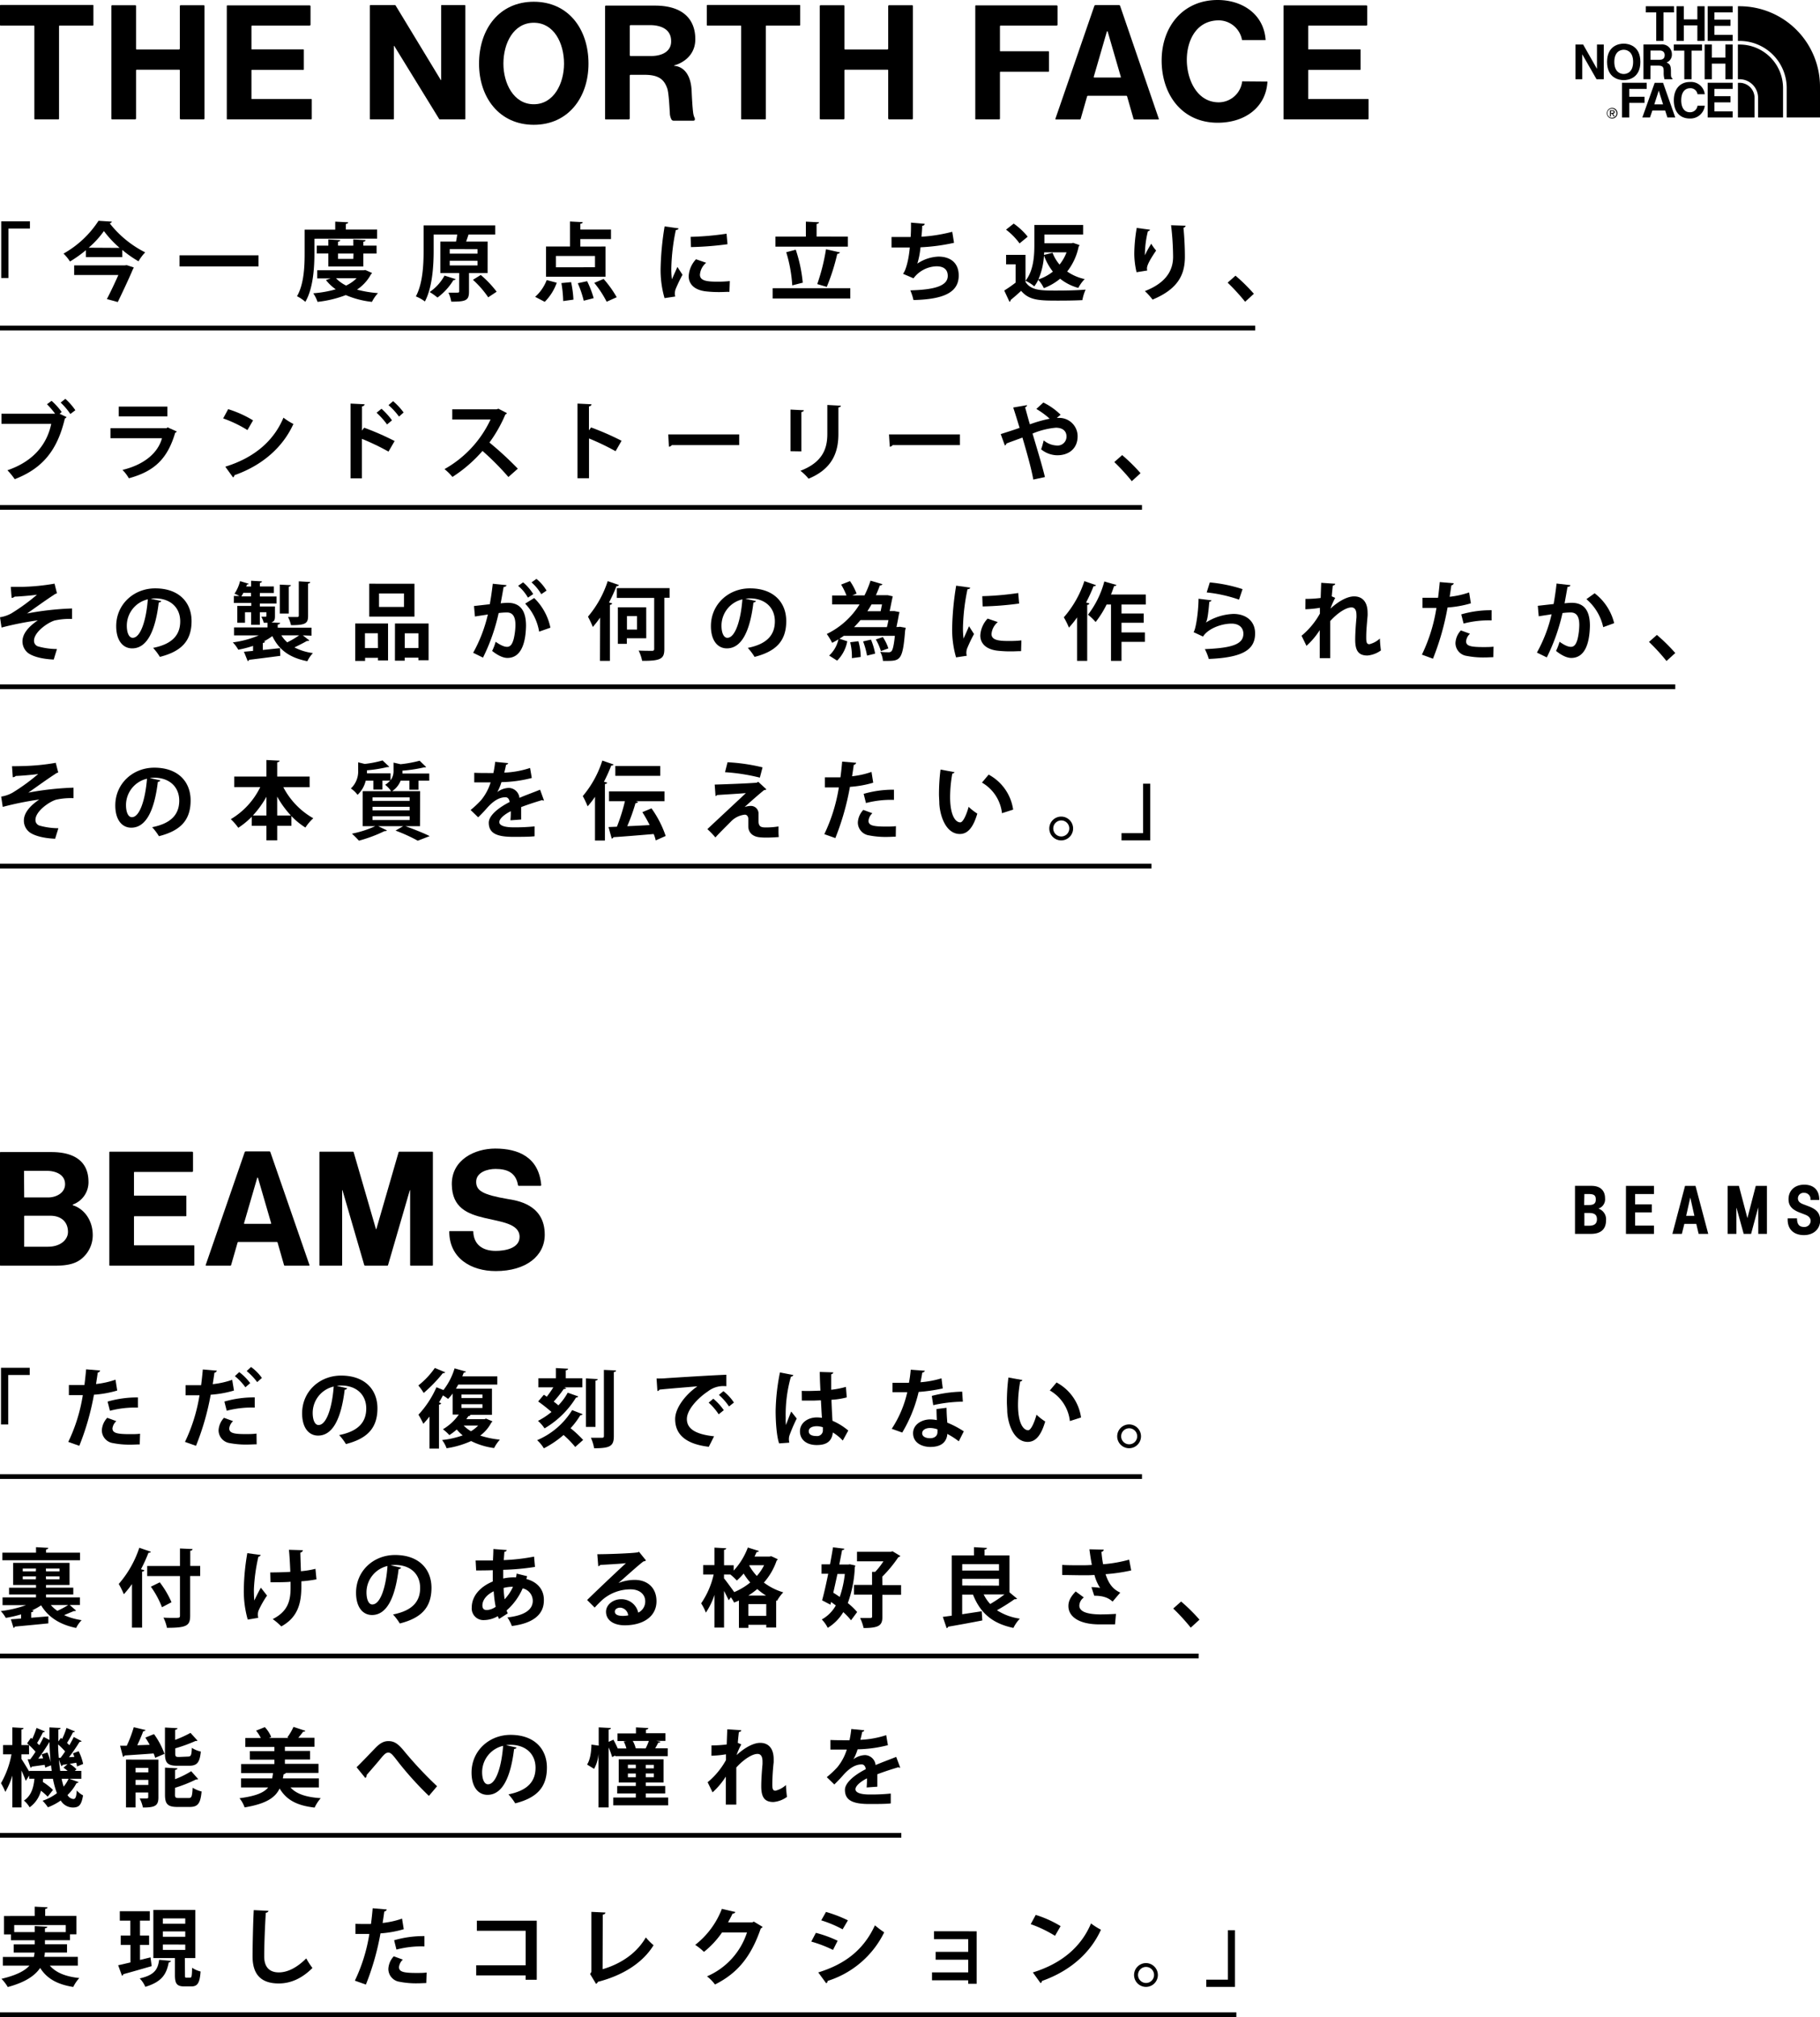 <svg xmlns="http://www.w3.org/2000/svg" viewBox="0 0 520 576.18"><title>copy_sp</title><g id="レイヤー_2" data-name="レイヤー 2"><g id="contents_Shelter"><polygon points="0.14 1.41 0 1.5 0 7.18 0.09 7.32 9.73 7.32 9.82 7.41 9.82 33.96 9.91 34.1 16.73 34.1 16.87 33.96 16.87 7.41 16.96 7.32 26.6 7.32 26.69 7.18 26.69 1.5 26.6 1.41 0.14 1.41"/><polygon points="51.56 1.5 51.38 1.64 51.38 13.96 51.2 14.14 39.01 14.14 38.87 14 38.87 1.64 38.74 1.5 31.96 1.5 31.83 1.64 31.83 33.96 31.96 34.1 38.7 34.1 38.87 33.92 38.87 20.05 39.01 19.91 51.29 19.91 51.38 20.05 51.38 33.92 51.56 34.1 58.25 34.1 58.42 33.96 58.42 1.64 58.3 1.5 51.56 1.5"/><polygon points="71.89 28.28 71.85 28.24 71.85 20.05 71.94 19.96 86.72 19.96 86.81 19.87 86.81 14.19 86.72 14.1 71.89 14.1 71.85 14.05 71.85 7.41 71.94 7.32 88.53 7.32 88.72 7.14 88.72 1.68 88.53 1.54 64.89 1.54 64.8 1.64 64.8 34.01 64.89 34.1 88.94 34.1 89.08 33.96 89.08 28.37 88.99 28.28 71.89 28.28"/><polygon points="126.14 1.46 126.04 1.54 126.04 22.87 125.95 22.87 112.99 1.5 112.82 1.46 105.81 1.46 105.68 1.54 105.68 34.01 105.77 34.1 112.41 34.1 112.55 33.96 112.55 13.1 112.63 13.1 125.51 34.05 125.64 34.1 132.82 34.1 132.96 34.01 132.96 1.54 132.82 1.46 126.14 1.46"/><path d="M152.51.5c-9.82,0-15.64,7.73-15.64,17.69,0,9.68,5.82,17.46,15.64,17.46s15.63-7.78,15.63-17.46C168.15,8.23,162.33.5,152.51.5Zm0,29.28c-5.78,0-8.68-6-8.68-11.59,0-5.87,2.91-11.69,8.68-11.69s8.64,5.82,8.64,11.69C161.15,23.78,158.28,29.78,152.51,29.78Z"/><path d="M192.89,18.6s5.77-1.45,5.77-7.41c0-5.64-3.5-9.59-11.55-9.59h-14a.22.22,0,0,0-.23.23v32.1a.18.18,0,0,0,.23.18h6.59l.23-.18V21.55l.13-.18h4.14c4.45,0,5.64,1.73,6.42,3.82.49,1.27.67,6,.76,7a4.07,4.07,0,0,0,.5,2,.71.71,0,0,0,.59.28h5.72l.33-.14V34l0-.23a3.43,3.43,0,0,1-.37-1s-.27-.68-.54-6.82c-.33-6.82-4.41-7.09-4.87-7.14C192.75,18.87,192.34,18.78,192.89,18.6ZM186.07,16h-6l-.13-.18V7.36s0-.13.22-.18h5.59c2.32,0,6,.73,6,4.55C191.84,14.55,189.34,16,186.07,16Z"/><polygon points="202.07 1.41 201.94 1.5 201.94 7.18 202.03 7.32 211.67 7.32 211.76 7.41 211.76 33.96 211.84 34.1 218.68 34.1 218.81 33.96 218.81 7.41 218.9 7.32 228.54 7.32 228.63 7.18 228.63 1.5 228.54 1.41 202.07 1.41"/><polygon points="253.96 1.5 253.77 1.64 253.77 13.96 253.59 14.14 241.41 14.14 241.26 14 241.26 1.64 241.13 1.5 234.37 1.5 234.22 1.64 234.22 33.96 234.37 34.1 241.09 34.1 241.26 33.92 241.26 20.05 241.41 19.91 253.69 19.91 253.77 20.05 253.77 33.92 253.96 34.1 260.64 34.1 260.82 33.96 260.82 1.64 260.69 1.5 253.96 1.5"/><polygon points="285.74 14.64 285.7 14.55 285.7 7.46 285.79 7.32 301.98 7.32 302.15 7.14 302.15 1.68 301.98 1.54 278.74 1.54 278.65 1.64 278.65 34.05 278.74 34.1 285.56 34.1 285.7 33.96 285.7 20.59 285.79 20.5 299.61 20.5 299.7 20.42 299.7 14.73 299.61 14.64 285.74 14.64"/><path d="M319.79,1.46h-6.86l-.23.14L301.52,34l.09.13h7l.14-.13,1.86-6.5.14-.14h11.14l.13.14,1.86,6.5.14.13h7l.09-.13L320,1.59Zm.42,20.69h-7.64l-.09-.14,3.77-13,.09-.09.14.09,3.77,13Z"/><path d="M355,23.23l-.09,0a6.78,6.78,0,0,1-6.69,6c-6.31,0-9.13-6.64-9.13-12.13,0-5.32,2.54-11.09,8.87-11.28a6.8,6.8,0,0,1,6.91,5.64l.09,0h6.64l0-.09C361.08,4,354.9,0,347.9,0c-9.86,0-16,7.55-16,17.28s5.81,17.78,16,17.78c7.82,0,13.82-4.41,14.23-11.77l0,0Z"/><polygon points="390.92 28.28 373.82 28.28 373.77 28.24 373.77 20.05 373.87 19.96 388.64 19.96 388.73 19.87 388.73 14.19 388.64 14.1 373.82 14.1 373.77 14.05 373.77 7.41 373.87 7.32 390.47 7.32 390.64 7.14 390.64 1.68 390.47 1.54 366.81 1.54 366.74 1.64 366.74 34.01 366.81 34.1 390.87 34.1 391.01 33.96 391.01 28.37 390.92 28.28"/><polygon points="473.21 11.69 475.29 11.69 475.29 3.54 478.29 3.54 478.29 1.78 470.22 1.78 470.22 3.54 473.21 3.54 473.21 11.69"/><polygon points="481.09 7.25 484.96 7.25 484.96 11.69 487.03 11.69 487.03 1.78 484.96 1.78 484.96 5.54 481.09 5.54 481.09 1.78 479.01 1.78 479.01 11.69 481.09 11.69 481.09 7.25"/><polygon points="487.91 11.69 495.04 11.69 495.04 9.95 489.84 9.95 489.84 7.38 494.43 7.38 494.43 5.62 489.84 5.62 489.84 3.54 495.04 3.54 495.04 1.78 487.91 1.78 487.91 11.69"/><polygon points="456.28 19.62 456.25 19.62 452.32 12.71 450.14 12.71 450.14 22.63 452.07 22.63 452.07 15.56 452.1 15.56 456.15 22.63 458.22 22.63 458.22 12.71 456.28 12.71 456.28 19.62"/><path d="M463.92,22.89c1.31,0,4.76-.57,4.76-5.21s-3.45-5.22-4.76-5.22-4.76.57-4.76,5.22S462.61,22.89,463.92,22.89Zm0-8.68c1.11,0,2.69.69,2.69,3.47s-1.58,3.46-2.69,3.46-2.69-.69-2.69-3.46S462.81,14.21,463.92,14.21Z"/><polygon points="483.3 22.63 483.3 14.46 486.29 14.46 486.29 12.71 478.23 12.71 478.23 14.46 481.23 14.46 481.23 22.63 483.3 22.63"/><polygon points="492.97 16.46 489.1 16.46 489.1 12.71 487.04 12.71 487.04 22.63 489.1 22.63 489.1 18.18 492.97 18.18 492.97 22.63 495.04 22.63 495.04 12.71 492.97 12.71 492.97 16.46"/><path d="M471.58,18.75h2.14c1.54,0,1.62.52,1.62,1.88a6.62,6.62,0,0,0,.22,2h2.29v-.26c-.44-.17-.44-.53-.44-2,0-1.85-.44-2.15-1.26-2.51a2.38,2.38,0,0,0,1.53-2.36,2.79,2.79,0,0,0-3.12-2.8h-5v9.91h2Zm0-4.32h2.59c1.2,0,1.45.77,1.45,1.29,0,1-.53,1.36-1.61,1.36h-2.43Z"/><polygon points="469.86 27.64 465.5 27.64 465.5 25.4 470.48 25.4 470.48 23.64 463.43 23.64 463.43 33.56 465.5 33.56 465.5 29.39 469.86 29.39 469.86 27.64"/><path d="M472.77,23.65l-3.53,9.91h2.18l.69-2h3.65l.64,2h2.25l-3.49-9.91Zm-.11,6.16,1.27-3.92h0l1.23,3.92Z"/><path d="M482.81,25.21A2,2,0,0,1,485,26.92h2.07a3.94,3.94,0,0,0-4.27-3.5c-2.57,0-4.56,1.77-4.56,5.23s1.89,5.2,4.53,5.2a4.13,4.13,0,0,0,4.31-3.65H485a2.12,2.12,0,0,1-2.19,1.86c-1.76,0-2.46-1.6-2.46-3.38C480.35,25.88,481.82,25.21,482.81,25.21Z"/><polygon points="487.91 33.56 495.04 33.56 495.04 31.81 489.84 31.81 489.84 29.24 494.43 29.24 494.43 27.48 489.84 27.48 489.84 25.4 495.04 25.4 495.04 23.64 487.91 23.64 487.91 33.56"/><path d="M461.33,32c0-.35-.2-.51-.62-.51H460v1.78h.27v-.77h.3l.48.77h.3l-.51-.78A.46.46,0,0,0,461.33,32Zm-.75.28h-.29v-.57h.38c.18,0,.38,0,.38.27S460.82,32.24,460.58,32.24Z"/><path d="M460.61,30.82a1.52,1.52,0,1,0,1.52,1.51A1.52,1.52,0,0,0,460.61,30.82Zm0,2.81a1.3,1.3,0,1,1,1.24-1.3A1.25,1.25,0,0,1,460.61,33.63Z"/><path d="M497,1.78h-.45v9.91H497A13.47,13.47,0,0,1,510.49,25h0v8.56H520v-8.8A23,23,0,0,0,497,1.78Z"/><path d="M497,23.65h-.45v9.91h4.75V27.94A4.3,4.3,0,0,0,497,23.65Z"/><path d="M497,12.72h-.46v9.91H497a5.31,5.31,0,0,1,5.31,5.32v5.61h7.13V25.11A12.43,12.43,0,0,0,497,12.72Z"/><rect y="93.03" width="358.64" height="1.35"/><path d="M.35,79.41V63.22h8.2v2.06H2.41V79.41Z"/><path d="M24.54,71.47A37.22,37.22,0,0,1,20,74.7a13.19,13.19,0,0,0-1.85-2.26,28.58,28.58,0,0,0,10-9.37l3.82.24a.74.74,0,0,1-.63.48,30.09,30.09,0,0,0,10.14,8.3,13.25,13.25,0,0,0-1.91,2.55,33,33,0,0,1-4.64-3.25v2.06H24.54Zm11.07,4.34.61-.07,2,.66a2.38,2.38,0,0,1-.27.56c-1,2.38-2.79,6.21-4.3,9.32l-3.11-.85c1.09-2.11,2.33-4.73,3.28-6.87H21.19V75.81Zm-1.43-5A29.63,29.63,0,0,1,29.69,66a26.29,26.29,0,0,1-4.35,4.76Z"/><path d="M51.29,72.93H73.86V76.1H51.29Z"/><path d="M89.83,68.19v4.27c0,4-.36,10-2.59,13.76a11,11,0,0,0-2.38-1.6c2-3.47,2.18-8.57,2.18-12.16V65.6h8.74V63.31l3.69.19c0,.24-.19.39-.66.48v1.6h8.93v2.59Zm14.56,8.94,1.91.85a.81.81,0,0,1-.29.34A12.16,12.16,0,0,1,102,82.73a33,33,0,0,0,6,1,10.86,10.86,0,0,0-1.73,2.5,25.74,25.74,0,0,1-7.47-1.94,32,32,0,0,1-8.08,1.94,9.56,9.56,0,0,0-1.22-2.45,32.5,32.5,0,0,0,6.43-1.14A12.83,12.83,0,0,1,93.13,80l1.35-.48H90.63V77.2h13.28Zm-.58-1h-10V72.41h-3.3V70.16h3.3V68.39l3.4.2c0,.24-.19.39-.63.46v1.12h4.37V68.39l3.49.2c0,.24-.19.39-.63.46v1.12h3.79v2.25h-3.79ZM96,79.48a10.14,10.14,0,0,0,2.89,2.09,10.8,10.8,0,0,0,3-2.09Zm5-7.06H96.58v1.53h4.37Z"/><path d="M139.31,78H134v5.34c0,2.54-1,2.83-5.07,2.83a10.13,10.13,0,0,0-.8-2.57c.63,0,1.29,0,1.8,0,1.21,0,1.26,0,1.26-.39V78h-5.38V69h4.49c.12-.63.24-1.31.34-2H123.9v4.61c0,4.18-.34,10.46-2.5,14.51a10.77,10.77,0,0,0-2.58-1.45c2-3.74,2.21-9.22,2.21-13.06V64.38H141.5V67h-7.64c-.19.63-.44,1.33-.68,2h6.14Zm-9.12,1.73a.63.63,0,0,1-.63.27A17.62,17.62,0,0,1,125,85a17.64,17.64,0,0,0-2.24-1.58A13.43,13.43,0,0,0,127,78.73Zm-1.7-8.57v1.29h7.94V71.18Zm0,3.33v1.34h7.94V74.5Zm11,10.44a27.23,27.23,0,0,0-4.37-5l2.24-1.38a29.69,29.69,0,0,1,4.54,4.78Z"/><path d="M159.07,80.76a14.55,14.55,0,0,1-3.43,5.46l-2.74-1.43A12.26,12.26,0,0,0,156.2,80ZM173,70.42v8.64H156V70.42h6.85V63.27l3.64.19c0,.24-.22.39-.68.46v1.65h8.76v2.72h-8.76v2.14Zm-3,5.92V73.12H158.83v3.23ZM160.91,86a35,35,0,0,0-.51-5.14l2.77-.27a30.14,30.14,0,0,1,.67,5Zm5.87-.1a29.51,29.51,0,0,0-1.7-5l2.67-.58a28.17,28.17,0,0,1,1.87,4.85Zm6.55.29a29.46,29.46,0,0,0-3.54-5.39l2.67-1.12a31.11,31.11,0,0,1,3.74,5.22Z"/><path d="M193.85,65.23c0,.27-.27.44-.75.46a58.2,58.2,0,0,0-1.29,10.68,23.2,23.2,0,0,0,.17,3.42c.29-.7,1.24-2.77,1.56-3.54L195,78.48a43.69,43.69,0,0,0-2,4.2,4.18,4.18,0,0,0-.19,1.17,3.27,3.27,0,0,0,.12.85l-3.06.46a28.74,28.74,0,0,1-1.12-8.67,83.73,83.73,0,0,1,1.14-11.82Zm14.56,18.13c-.89,0-1.87.07-2.79.07a33.19,33.19,0,0,1-4.12-.22c-3.37-.46-4.73-2.26-4.73-4.32a7.61,7.61,0,0,1,2.09-4.83l2.91,1a4.92,4.92,0,0,0-1.79,3.4c0,1.82,2.18,2,5.07,2a31.5,31.5,0,0,0,3.47-.17Zm-11.09-15.7a84.25,84.25,0,0,0,10.27-.9l.27,3a90.5,90.5,0,0,1-10.44.82Z"/><path d="M220.76,82.32h22.18v2.94H220.76Zm21.48-14.73v2.86H221.56V67.59h8.69V63.31l3.74.19c0,.24-.22.39-.68.48v3.59Zm-14.88,3.74a41.68,41.68,0,0,1,2,9.44c-.07,0-.12,0-3,.75a40.79,40.79,0,0,0-1.72-9.47ZM240,72.1a.88.88,0,0,1-.78.41,59.47,59.47,0,0,1-3,9.44l-2.72-.8A56.76,56.76,0,0,0,236,71.2Z"/><path d="M272.58,69.36A55.31,55.31,0,0,1,263,70.64a23.6,23.6,0,0,1-.9,4.66,11.62,11.62,0,0,1,6-2c3.35,0,5.82,1.7,5.82,5.41,0,5-4.63,6.8-12.93,7a15.38,15.38,0,0,0-.9-2.77c6.87-.17,10.7-1.26,10.7-4.13,0-1.75-1.07-2.74-3.23-2.74A8.53,8.53,0,0,0,261,79.5l-3-1.29c.73-.8,1.63-3.81,1.94-7.52h-5.22v-3c1.12,0,3.71,0,5.46,0,.1-1.26.12-2.74.1-4.1l3.93.34c-.07.41-.37.54-.73.58,0,1-.12,2.16-.2,3.11a45.8,45.8,0,0,0,8.79-1.41Z"/><path d="M293,72.8v7.72C294.56,83,297.52,83,301.8,83c2.79,0,6.11-.07,8.37-.27a13,13,0,0,0-.92,3c-1.79.1-4.34.14-6.72.14-5.46,0-8.42,0-10.78-2.79-1,.95-2.11,1.89-3,2.62a.43.43,0,0,1-.34.49l-1.48-3.2a37.82,37.82,0,0,0,3.25-2.26V75.5h-2.72V72.8Zm-3.37-8.93a19.47,19.47,0,0,1,4,3.74l-2.33,1.92a18.86,18.86,0,0,0-3.86-3.93Zm17,5.51,1.8.63a.87.87,0,0,1-.24.41,17.07,17.07,0,0,1-3.28,7.14,13.85,13.85,0,0,0,5,2.16,10.89,10.89,0,0,0-1.82,2.52,14.36,14.36,0,0,1-5.2-2.62,16.52,16.52,0,0,1-4.64,2.69,10.23,10.23,0,0,0-1.6-2.38,11.2,11.2,0,0,1-1.14,1.87,11.06,11.06,0,0,0-2.5-1.6c2.3-2.91,2.52-7.16,2.52-10.24v-5.7h13.93V67H298.4v2.48h7.75Zm-5.82,8.2A17.14,17.14,0,0,1,298.28,73a20.06,20.06,0,0,1-1.6,6.82A13.07,13.07,0,0,0,300.83,77.58Zm-2.53-4.76,2.45-.61a11.5,11.5,0,0,0,2,3.37,12.93,12.93,0,0,0,2-3.5h-6.39Z"/><path d="M324.73,77.76a24,24,0,0,1-.65-5.27,45.39,45.39,0,0,1,.7-7.38l3.79.51c-.07.29-.36.39-.6.44a28.93,28.93,0,0,0-.86,6.87,27.92,27.92,0,0,1,1.82-3.3,13.88,13.88,0,0,0,1.39,1.94c-1.56,2.3-2.62,4.1-2.62,5.12a2.75,2.75,0,0,0,.08.58Zm14-13.29c0,.3-.21.47-.6.6.2,1.92.41,5.14.41,8.23,0,4.69-1.53,9.1-9.24,12.28a18.56,18.56,0,0,0-2.19-2.43c6.65-2.57,8.06-6.5,8.06-9.81a79.19,79.19,0,0,0-.58-9Z"/><path d="M353,78.75a50.37,50.37,0,0,1,5.25,5.17l-2.5,2.28a58.2,58.2,0,0,0-5-5.46Z"/><rect y="144.27" width="326.28" height="1.35"/><path d="M14.74,114.5a18.78,18.78,0,0,1,2.89,3.2l-.61.49,2,.95a1,1,0,0,1-.49.41c-2.14,9.08-6.36,14.25-14.32,17.33a20,20,0,0,0-2.09-2.55c7.48-2.55,11.31-7.45,12.52-13.25H.42v-2.89H15.75a23,23,0,0,0-2.33-2.72Zm5.36,3.76A19,19,0,0,0,17.33,115l1.34-1.07a18,18,0,0,1,2.86,3.25Z"/><path d="M50.51,123.26a.81.81,0,0,1-.46.36c-2.18,7.4-5.9,11-13.23,13A12,12,0,0,0,35,134.23c6.09-1.46,10.12-4.78,11.28-9.05H31.56v-2.86h16l.34-.24Zm-2.69-4.32H33.93v-2.79H47.82Z"/><path d="M65.19,116.88a31.46,31.46,0,0,1,7.11,3.2l-1.6,2.77a35.57,35.57,0,0,0-6.94-3.33Zm-.82,16.43c8.18-2.52,13.81-7.28,16.62-14a18.31,18.31,0,0,0,2.84,1.8c-3,6.62-8.81,11.8-16.84,14.63a.85.85,0,0,1-.41.63Z"/><path d="M111,129a68.69,68.69,0,0,0-7.59-3.64v11.28h-3.25V115.28l4,.2c0,.29-.22.53-.73.61V123l.61-.83a77.05,77.05,0,0,1,8.71,3.81ZM109,116.76a21.18,21.18,0,0,1,3,3.3l-1.41,1.19a22.28,22.28,0,0,0-3-3.35Zm3.32-2.16a18.85,18.85,0,0,1,3,3.23L114,119a20.14,20.14,0,0,0-3-3.28Z"/><path d="M144.82,118a.74.74,0,0,1-.44.41,39.26,39.26,0,0,1-4.54,8,97.3,97.3,0,0,1,8.11,7.47l-2.69,2.38a77.4,77.4,0,0,0-7.4-7.45,39.94,39.94,0,0,1-8.59,7.43A15.68,15.68,0,0,0,127,134a31.45,31.45,0,0,0,13.16-14.17H129.22v-2.91h12.69l.5-.17Z"/><path d="M175.88,128.89a68.33,68.33,0,0,0-7.59-3.64v11.36H165V115.28l4,.2c0,.29-.22.53-.73.61v6.84l.61-.83a77.07,77.07,0,0,1,8.71,3.81Z"/><path d="M190.93,124.09H211.2v3.06H191.95a1.18,1.18,0,0,1-.83.46Z"/><path d="M225.85,128.89V117l3.81.19c0,.26-.24.43-.7.51v11.24Zm14.39-13c0,.25-.21.42-.7.5V124c0,5.15-1.7,9.93-8.52,12.74a13.74,13.74,0,0,0-2.33-2.26c6.44-2.45,7.69-6.48,7.69-10.51v-8.29Z"/><path d="M254,124.09h20.26v3.06H255.05a1.18,1.18,0,0,1-.83.46Z"/><path d="M301.94,119.38a3.54,3.54,0,0,1,.49,0,5.23,5.23,0,0,1,5.46,5.24c0,3.49-2.47,5.43-5.82,5.43a7.45,7.45,0,0,1-4.61-1.7c.25-.63.54-1.75.75-2.55a6.15,6.15,0,0,0,3.69,1.46,2.54,2.54,0,0,0,2.81-2.65c0-1-.6-2.43-3.05-2.43a22.26,22.26,0,0,0-6.65,1.67c1.28,4.32,2.76,9.15,3.54,12.43l-3.32.71c-.58-3.28-2-8.25-3.11-12-1.43.56-3.3,1.19-4.56,1.7a.74.74,0,0,1-.46.56L285.92,124c1.38-.44,3.59-1.14,5.39-1.77-.65-2.16-1.26-4.15-1.82-5.82l3.93-.68c0,.32-.15.44-.53.63.34,1.21.8,3,1.36,4.85a37.88,37.88,0,0,1,5.66-1.6,22.8,22.8,0,0,0-3.81-2.79l2-1.84a18.71,18.71,0,0,1,4.93,3.49Z"/><path d="M320.62,130a50.42,50.42,0,0,1,5.25,5.17l-2.5,2.28a58.32,58.32,0,0,0-5-5.46Z"/><path d="M3.08,167.64c.85,0,1.82,0,3.11,0a61.11,61.11,0,0,0,9.39-.92l.7,2.77a2.51,2.51,0,0,0-.95.48c-2.13,1.36-5.19,3.59-7.6,5.27a83.72,83.72,0,0,1,12.86-1.43l0,3a19.42,19.42,0,0,0-5,.44c-2.11.66-5.87,3.37-5.87,5.75a1.65,1.65,0,0,0,1.16,1.65,20.56,20.56,0,0,0,5.39.75l-.92,3c-2.84-.12-5.55-.68-7.16-1.75a4.18,4.18,0,0,1-1.77-3.45c0-2.16,1.74-4.22,4.39-6A89.39,89.39,0,0,0,.44,179.26L0,176.32a9.76,9.76,0,0,0,3.25-1.11,56.54,56.54,0,0,0,7.33-5.34c-1.68.27-5.51.56-6.39.56a1.37,1.37,0,0,1-.87.36Z"/><path d="M46.09,171.69a.81.81,0,0,1-.73.41c-1,8.3-3.42,13.11-7.6,13.11-2.64,0-4.56-2.23-4.56-6.36,0-6.21,5-10.78,11.14-10.78,6.87,0,10.39,4.08,10.39,9.35,0,5.7-2.94,8.66-9.05,10.22a16.16,16.16,0,0,0-1.94-2.57c5.54-1.09,7.75-3.74,7.75-7.59s-2.72-6.55-7.19-6.55a9.9,9.9,0,0,0-1.23.1Zm-3.86-.49a7.74,7.74,0,0,0-6,7.52c0,2,.61,3.47,1.68,3.47C40.24,182.2,41.82,176.88,42.23,171.2Z"/><path d="M86.52,181.49l1.84,1.43a.48.48,0,0,1-.43.17.81.81,0,0,1-.24,0c-.92.53-2.33,1.26-3.57,1.84a15.75,15.75,0,0,0,5.29,1.62,9.3,9.3,0,0,0-1.6,2.33c-5.1-1-8.15-3.28-10-7.18a16.54,16.54,0,0,1-2.45,1.53l.36,0c0,.22-.22.39-.63.43v2c1.57-.15,3.25-.34,4.9-.51l.1,2.19c-3.28.44-6.73.87-8.93,1.14a.46.46,0,0,1-.39.36l-1.07-2.67,2.6-.24V184.5a30.63,30.63,0,0,1-4.22,1.09,9.89,9.89,0,0,0-1.56-2.09,28.08,28.08,0,0,0,7.42-2H66.87v-2.28h9.56V177.9c-.31,0-.67,0-1.06,0a8.4,8.4,0,0,0-.71-1.74c.51,0,1,0,1.19,0s.27-.07.27-.27v-1H74.24v3.59H71.75v-3.59H70v3h-2.2v-4.8h4v-.85H66.82v-2h1.57A9.1,9.1,0,0,0,67,169.6,11.38,11.38,0,0,0,68.59,166l2.48.75c-.07.15-.22.24-.54.22,0,.17-.12.37-.17.56h1.39V165.9l3.08.17c0,.22-.17.37-.58.45v1h4v1.87h-4v1H79v2H74.24v.85h4.32v2.78c0,.94-.15,1.4-.8,1.69a.68.68,0,0,0-.19.1l2.46.12c0,.25-.22.4-.68.47v.9H89v2.28Zm-17-12.13a9.4,9.4,0,0,1-.56,1h2.75v-1Zm13.59-2.21c0,.22-.17.34-.61.44v7.67H79.95V167Zm-2.72,14.34a8.9,8.9,0,0,0,1.68,2,27.17,27.17,0,0,0,3.4-2Zm8.23-15.24c0,.24-.17.39-.6.46v9.22c0,2.14-.7,2.65-4.88,2.65a9,9,0,0,0-.85-2.33c1.09,0,2.29,0,2.62,0s.46-.1.46-.41v-9.78Z"/><path d="M101.5,188.8V178.1h9.37v10.55H108v-.75h-3.69v.9Zm6.46-7.91h-3.69v4.23H108Zm10.46-14.15v9.39H105.5v-9.39Zm-3,6.63v-3.84h-7.13v3.84Zm-2.57,4.73h9.6v10.5h-2.91v-.73h-3.91v.85h-2.79Zm2.79,7h3.91v-4.2h-3.91Z"/><path d="M144.7,167.15c0,.34-.36.46-.8.51-.22,1.19-.58,3.28-.85,4.68.63-.07,1.51-.15,2-.15,4,0,5.24,2.79,5.24,6.58v0c-.1,5.36-1.6,9.17-5.31,9.17-1,0-2.43-.46-4.37-2a14.34,14.34,0,0,0,1-2.62c1.65,1.16,2.6,1.45,3.26,1.45,1,0,1.5-.82,1.89-2.21a18.41,18.41,0,0,0,.51-4c0-2.4-.75-3.61-2.47-3.61a18.75,18.75,0,0,0-2.33.17A54.89,54.89,0,0,1,138,187.85l-2.81-1.38a42.12,42.12,0,0,0,4.2-10.94c-.87.15-2.62.39-3.69.58l-.27-3,4.51-.51c.32-1.77.63-3.81.85-5.85Zm6.14,3.57a12.31,12.31,0,0,0-2.81-3.37l1.43-1a14.18,14.18,0,0,1,2.89,3.35Zm3.2,9.71a15.19,15.19,0,0,0-4-8l2.58-1.6a16.39,16.39,0,0,1,4.64,8.47Zm.61-10.7a13.48,13.48,0,0,0-2.79-3.37l1.41-1a12.79,12.79,0,0,1,2.89,3.35Z"/><path d="M171.46,176.42a31,31,0,0,1-2.08,2.67,29.21,29.21,0,0,0-1.39-2.94A29.8,29.8,0,0,0,173.63,166l3.23,1.12a.72.72,0,0,1-.71.29A46.19,46.19,0,0,1,174,172.1l.89.24c0,.22-.24.39-.63.44v16h-2.84ZM191.31,168v2.76h-1.5v14.59c0,2.72-.8,3.47-6.34,3.42a11.84,11.84,0,0,0-1-2.93c1.62.07,3.3.07,3.81.07s.63-.15.63-.61V170.79H176.24V168Zm-6.67,14.32h-5.54v1.6h-2.57V173.49h8.1ZM182,176h-2.87v3.84H182Z"/><path d="M216,171.69a.81.81,0,0,1-.73.41c-1,8.3-3.42,13.11-7.59,13.11-2.64,0-4.56-2.23-4.56-6.36,0-6.21,5-10.78,11.14-10.78,6.87,0,10.38,4.08,10.38,9.35,0,5.7-2.94,8.66-9.05,10.22a16.12,16.12,0,0,0-1.94-2.57c5.54-1.09,7.74-3.74,7.74-7.59s-2.72-6.55-7.18-6.55a10.07,10.07,0,0,0-1.24.1Zm-3.86-.49a7.73,7.73,0,0,0-6,7.52c0,2,.61,3.47,1.67,3.47C210.13,182.2,211.7,176.88,212.11,171.2Z"/><path d="M257,174.84a3.81,3.81,0,0,1-.15.56c-.17,1-.44,2.4-.72,3.71a5.71,5.71,0,0,0,1-.07l1.63.29a4.11,4.11,0,0,1-.15.75c-.66,8.35-1.34,8.71-5.15,8.71-.36,0-.78,0-1.19,0a6.47,6.47,0,0,0-.77-2.59,18.74,18.74,0,0,0,2.35.12,1.07,1.07,0,0,0,.83-.27c.39-.39.7-1.63,1-4.42H241.07c-.39.29-.8.56-1.24.82l2.24.73a10.44,10.44,0,0,1-2.89,5.53l-2.28-1.45a8.84,8.84,0,0,0,2.65-4.64,17.85,17.85,0,0,1-1.8,1,17.41,17.41,0,0,0-1.53-2.52,22.59,22.59,0,0,0,9.37-8.45h-7.84v-2.55h4.1a18.48,18.48,0,0,0-1.53-3.11l2.53-1a17,17,0,0,1,1.89,3.57l-1.21.51H247a29.21,29.21,0,0,0,1.72-4.2l3.4,1a.67.67,0,0,1-.72.34c-.34.94-.73,1.89-1.14,2.81h2.81l.58,0,1.43.32c-.17.58-.73,3.57-.9,4.22H255l.58,0ZM243.4,188a16.93,16.93,0,0,0-.49-4.54l2.35-.29a17,17,0,0,1,.66,4.49Zm10-8.86c.17-.63.32-1.34.44-2h-8c-.56.68-1.19,1.36-1.82,2Zm-5.68,8.13a21.3,21.3,0,0,0-1.12-4.05l2.25-.51a18.84,18.84,0,0,1,1.19,4ZM252,172.66h-3c-.36.66-.78,1.31-1.18,1.94h3.79Zm.24,9.32a13.13,13.13,0,0,1,1.58,3.23l-2.13.78a15.31,15.31,0,0,0-1.46-3.33Z"/><path d="M277.18,167.85c0,.27-.27.44-.75.46A58.46,58.46,0,0,0,275.14,179a22.33,22.33,0,0,0,.17,3.42c.29-.7,1.24-2.77,1.55-3.54l1.43,2.23a42.74,42.74,0,0,0-2,4.2,4.18,4.18,0,0,0-.19,1.16,3.26,3.26,0,0,0,.12.85l-3.06.46a28.79,28.79,0,0,1-1.11-8.66,83.77,83.77,0,0,1,1.14-11.82ZM291.74,186c-.9,0-1.87.07-2.79.07a33.73,33.73,0,0,1-4.13-.22c-3.37-.46-4.73-2.26-4.73-4.32a7.6,7.6,0,0,1,2.09-4.83l2.91,1a4.93,4.93,0,0,0-1.8,3.4c0,1.82,2.18,2,5.07,2a31.57,31.57,0,0,0,3.47-.17Zm-11.09-15.7a84.71,84.71,0,0,0,10.27-.9l.26,3a89.59,89.59,0,0,1-10.43.83Z"/><path d="M313.13,167.15c-.08.22-.29.32-.68.29a46.19,46.19,0,0,1-2.14,4.66l.94.27c0,.22-.23.37-.62.41v16h-2.89V176.37a29.1,29.1,0,0,1-2.33,2.91,23.18,23.18,0,0,0-1.46-2.94A29.84,29.84,0,0,0,309.82,166Zm14.24,5.53h-6.94v2.57h6.34v2.64h-6.34v2.77h6.68v2.69h-6.68v5.43h-3V172.68h-1.26a27.49,27.49,0,0,1-3.13,5,16.38,16.38,0,0,0-2.18-2.09,26.9,26.9,0,0,0,4.66-9.49l3.47,1a.61.61,0,0,1-.68.29c-.26.8-.55,1.63-.89,2.43h9.94Z"/><path d="M346.15,171.49a.67.67,0,0,1-.63.41c-.29,3.38-.55,5.32-1,5.95h0a15.72,15.72,0,0,1,7.89-2.48c3.54,0,6.21,2,6.19,5.58,0,4.64-3.52,6.89-13.23,7.28a16.25,16.25,0,0,0-1.12-2.81c8.08-.32,11-1.5,11-4.39,0-1.72-1.23-2.89-3.37-2.89-3,0-6.75,1.46-8.16,3.69L341,180.57c.52-.39,1.39-5.1,1.44-9.54Zm-.49-5.12a42.6,42.6,0,0,1,9.35,1.92l-1,3a40.87,40.87,0,0,0-9.24-2.06Z"/><path d="M373,171.08a35.14,35.14,0,0,0,4.34-.27c0-.39.15-4.23.15-4.33l4,.27c0,.25-.24.45-.68.52-.12,1-.24,2.19-.31,3.08l1,.44a18.45,18.45,0,0,0-1.36,3.06c2.55-2.35,5-3.49,6.74-3.49,2.45,0,3.86,1.67,3.86,4.66a8.44,8.44,0,0,1,0,.87c-.31,3.62-.39,4.51-.39,6.28,0,1.24.13,1.85.91,1.85a6.87,6.87,0,0,0,3-1.63c0,.8.19,2.77.29,3.4a7.7,7.7,0,0,1-3.86,1.46c-2.61,0-3.49-1.46-3.49-4.54,0-.32,0-2.38.36-6.29a7.21,7.21,0,0,0,0-.75c0-1.48-.53-2.16-1.43-2.16-1.43,0-3.81,1.41-6.06,3.88,0,4.73,0,9.34,0,10.61h-3l0-8a22,22,0,0,1-3.79,4.49l-1.41-2.89a22,22,0,0,0,5.25-6.33c0-.53,0-1.07,0-1.65a29.59,29.59,0,0,1-4.15.41Z"/><path d="M420.25,172.34a30.4,30.4,0,0,1-6.66,1.19,74.27,74.27,0,0,1-4.17,14.63L406.26,187a47.45,47.45,0,0,0,4.15-13.35c-.39,0-2.11,0-2.57,0s-1,0-1.41,0l0-2.89c.78,0,2,0,3.21,0l1.23,0c.19-1.41.36-3.08.49-4.49l4,.34a.77.77,0,0,1-.68.58c-.13.87-.32,2.19-.49,3.28a24.92,24.92,0,0,0,5.56-1.24Zm6.42,15.39c-.75,0-1.59.07-2.47.07a24.52,24.52,0,0,1-5.15-.44,3.71,3.71,0,0,1-3.2-3.69,5.65,5.65,0,0,1,1.55-3.59l2.6.95a3.35,3.35,0,0,0-1.12,2.14c0,1.33,1.23,1.67,4.95,1.67,1,0,2,0,2.89-.12ZM417.5,175.5a30.2,30.2,0,0,1,8.67-1.19v2.91a28.27,28.27,0,0,0-8,.9Z"/><path d="M448.67,167.15c0,.34-.37.46-.81.51-.21,1.19-.58,3.28-.84,4.68.63-.07,1.51-.15,2-.15,4,0,5.24,2.79,5.24,6.58v0c-.1,5.36-1.6,9.17-5.32,9.17-1,0-2.43-.46-4.36-2a14.75,14.75,0,0,0,1-2.62c1.64,1.16,2.59,1.45,3.25,1.45,1,0,1.51-.82,1.9-2.21a18.85,18.85,0,0,0,.5-4c0-2.4-.75-3.61-2.47-3.61a18.77,18.77,0,0,0-2.33.17,55.07,55.07,0,0,1-4.49,12.67l-2.82-1.38a42.15,42.15,0,0,0,4.2-10.94c-.88.15-2.61.39-3.68.58l-.27-3,4.52-.51c.31-1.77.63-3.81.84-5.85Zm9.39,12a14.55,14.55,0,0,0-4.8-8l2.35-1.68a15.32,15.32,0,0,1,5.58,8.54Z"/><path d="M473.4,181.37a50.27,50.27,0,0,1,5.25,5.17l-2.51,2.28a56.56,56.56,0,0,0-5-5.46Z"/><rect y="195.5" width="478.65" height="1.35"/><path d="M3.43,218.87c.85,0,1.82,0,3.11-.05a61.11,61.11,0,0,0,9.39-.92l.71,2.77a2.47,2.47,0,0,0-.95.48c-2.13,1.36-5.19,3.59-7.6,5.27A83.87,83.87,0,0,1,21,225l0,3a19.42,19.42,0,0,0-5,.44c-2.11.66-5.87,3.37-5.87,5.75a1.65,1.65,0,0,0,1.17,1.65,20.55,20.55,0,0,0,5.38.75l-.93,3c-2.84-.12-5.55-.68-7.16-1.75a4.17,4.17,0,0,1-1.77-3.45c0-2.16,1.74-4.22,4.39-6A89.34,89.34,0,0,0,.78,230.49l-.44-2.94a9.75,9.75,0,0,0,3.25-1.12,56.73,56.73,0,0,0,7.33-5.34c-1.68.27-5.51.56-6.39.56a1.36,1.36,0,0,1-.88.37Z"/><path d="M45.83,222.92a.81.81,0,0,1-.73.41c-1,8.3-3.42,13.1-7.6,13.1-2.64,0-4.56-2.23-4.56-6.36,0-6.21,5-10.78,11.14-10.78,6.87,0,10.38,4.08,10.38,9.35,0,5.7-2.93,8.66-9.05,10.22a16.67,16.67,0,0,0-1.94-2.57c5.53-1.09,7.74-3.74,7.74-7.59s-2.72-6.55-7.19-6.55a10.19,10.19,0,0,0-1.23.1ZM42,222.44a7.74,7.74,0,0,0-6,7.52c0,2,.61,3.47,1.68,3.47C40,233.43,41.55,228.12,42,222.44Z"/><path d="M88.47,224.86H80.95a21.71,21.71,0,0,0,8.56,8.88,13.43,13.43,0,0,0-2.25,2.65,20.22,20.22,0,0,1-4-3.28v2.79H79.2v4.15H76.12v-4.15h-4.2v-2.59a22.39,22.39,0,0,1-3.84,3.15A15.58,15.58,0,0,0,65.94,234a21.59,21.59,0,0,0,8.42-9.17H66.92v-3h9.2v-4.73l3.76.19c0,.24-.22.39-.68.48v4.05h9.27Zm-12.35,2.74a28.07,28.07,0,0,1-3.86,5.34h3.86Zm3.08,5.34H83.1a27.58,27.58,0,0,1-3.91-5.39Z"/><path d="M120,236h-4.15c2.47.9,5.27,2,6.91,2.84l-3.4,1.31a47.43,47.43,0,0,0-6.35-2.89l2.18-1.26h-7.13l2.5,1.21a.53.53,0,0,1-.44.19.83.83,0,0,1-.24,0,40.26,40.26,0,0,1-7.33,2.74,25.86,25.86,0,0,0-2-2A29.59,29.59,0,0,0,107.2,236h-3.57V226h8.11a7.19,7.19,0,0,0-1.7-1.82,6,6,0,0,0,1.41-1.19h-2.18v2.55h-2.6V223h-2.18a8.19,8.19,0,0,1-2.33,4.05,7.63,7.63,0,0,0-1.91-1.82,6.67,6.67,0,0,0,2.08-5.24v-2.23l1.87.46a30.09,30.09,0,0,0,5.1-1l1.91,1.8c-.1.1-.22.1-.56.1a39,39,0,0,1-5.8.92c0,.41,0,.61,0,.87h6.74v2a4.48,4.48,0,0,0,.85-2.84v-2.23l2,.46a34.43,34.43,0,0,0,5.46-1l1.87,1.82a1,1,0,0,1-.54.07,41.65,41.65,0,0,1-6.26.95,7.57,7.57,0,0,1,0,.83h7.67V223h-3.08v2.58h-2.59V223h-2.5a6.46,6.46,0,0,1-2.43,3h8Zm-13.57-8.23v1h10.61v-1Zm0,2.7v1h10.61v-1Zm0,2.69v1.09h10.61v-1.09Z"/><path d="M155.43,228.67a.56.56,0,0,1-.19,0,.58.58,0,0,1-.34-.12c-1.82.53-4.22,1.31-6,2,0,.48,0,1,0,1.63s0,1.21,0,1.92l-3.06.22a24.74,24.74,0,0,0,.1-2.6c-1.9.95-3.28,2.18-3.28,3.11s1.34,1.5,4.08,1.5a54.54,54.54,0,0,0,6-.27l0,2.82c-1.26.15-3.35.17-6.09.17-4.68,0-7-1-7-4.05,0-1.94,2.52-4.15,5.95-5.9-.07-.7-.44-1.36-1.17-1.36-1.6,0-3.3.83-5.29,3.08-.58.68-1.48,1.63-2.52,2.65l-2.16-2.09a27.74,27.74,0,0,0,3-2.82,14.89,14.89,0,0,0,2.72-5.07l-.92,0c-.54,0-3.15,0-3.76,0v-2.74c1.36.07,3.11.07,4.18.07l1.29,0a31.52,31.52,0,0,0,.51-3.2l3.71.37a.65.65,0,0,1-.61.46c-.12.78-.32,1.5-.51,2.26a27,27,0,0,0,7.38-1.34l.49,2.86a36.85,36.85,0,0,1-8.67,1.19,15,15,0,0,1-1.18,2.84h0a5.67,5.67,0,0,1,3.32-1.19,3.14,3.14,0,0,1,3,2.84c1.87-.8,4.15-1.62,5.9-2.33Z"/><path d="M170,227.61a25.11,25.11,0,0,1-2.11,2.72,25.63,25.63,0,0,0-1.38-2.93,29.39,29.39,0,0,0,5.58-10.14l3.23,1.12a.64.64,0,0,1-.67.29,49.37,49.37,0,0,1-2.09,4.64l.9.24c0,.22-.22.39-.63.41v16.14H170Zm16.14,3.3a29.53,29.53,0,0,1,4.05,7.89l-2.84,1.26a10.62,10.62,0,0,0-.58-1.82c-4.27.36-8.62.73-11.5.9a.58.58,0,0,1-.49.41l-.92-3.3,2.4-.1a53,53,0,0,0,2.29-7.28H174v-2.82h15.85v2.82h-8.18l.63.19c-.1.22-.34.34-.73.36a53.63,53.63,0,0,1-2.36,6.58c2-.07,4.22-.2,6.41-.32a41.65,41.65,0,0,0-2.09-3.69Zm2.5-12.09v2.79H175.81v-2.79Z"/><path d="M212.51,230.62a5.77,5.77,0,0,1,2-.41,2.18,2.18,0,0,1,2.21,2.31c0,.7,0,1.55,0,2,0,1.84,1,1.84,2.29,1.84a20.94,20.94,0,0,0,3.42-.29c0,.41,0,.78,0,1.12a19.12,19.12,0,0,0,.07,1.92c-1,.07-2.28.15-3.44.15a17,17,0,0,1-2.11-.1c-2-.22-3.13-1.43-3.15-3.08,0-.58,0-1.55,0-2.16s-.34-1.21-1-1.21a6.48,6.48,0,0,0-4,2c-1.23,1.24-3.71,3.69-4.39,4.51a27.57,27.57,0,0,0-2.3-2.38c2.45-2.31,9-8.4,11-10.29-1.57.15-5.8.39-8.28.56-.15.22-.19.29-.39.29l-.24-3.28c3.3-.1,9.39-.32,12-.54l.44-.26,2.33,2.16a.86.86,0,0,1-.63.19c-1.56,1.26-3.78,3.21-5.75,5Zm4.59-8.49a55.76,55.76,0,0,0-9.95-1.55l.72-2.84a53.26,53.26,0,0,1,10,1.46Z"/><path d="M249.49,223.58a30.42,30.42,0,0,1-6.65,1.19,74.63,74.63,0,0,1-4.17,14.63l-3.15-1.12a48.26,48.26,0,0,0,4.15-13.35c-.39,0-2.11,0-2.58,0s-1,0-1.4,0l0-2.89c.78,0,2,0,3.2,0l1.24,0c.19-1.41.37-3.08.49-4.49l4,.34a.76.76,0,0,1-.68.58c-.12.87-.32,2.18-.49,3.27a24.68,24.68,0,0,0,5.55-1.24ZM255.93,239c-.75,0-1.6.07-2.48.07a24.4,24.4,0,0,1-5.14-.44,3.72,3.72,0,0,1-3.21-3.69,5.67,5.67,0,0,1,1.56-3.59l2.59.95a3.36,3.36,0,0,0-1.11,2.14c0,1.33,1.23,1.67,4.95,1.67,1,0,2,0,2.89-.12Zm-9.17-12.23a30.13,30.13,0,0,1,8.66-1.19v2.91a28.22,28.22,0,0,0-8,.9Z"/><path d="M272.72,220.57a.72.72,0,0,1-.63.41,38.07,38.07,0,0,0-.63,6.67c0,5.34,1.55,7.26,2.91,7.26.83,0,1.85-2.43,2.38-4.44a15.82,15.82,0,0,0,2.48,1.94c-1.17,4-2.75,5.82-5,5.82-3.76,0-5.6-4.68-5.85-8.64,0-.87-.1-1.82-.1-2.82a56.94,56.94,0,0,1,.44-6.94Zm13.56,11.72a11.57,11.57,0,0,0-5.72-8.74l1.91-2.28a13.51,13.51,0,0,1,7,10Z"/><path d="M306.6,236.66a3.4,3.4,0,1,1-3.39-3.4A3.4,3.4,0,0,1,306.6,236.66Zm-1.09,0a2.29,2.29,0,1,0-2.31,2.28A2.29,2.29,0,0,0,305.51,236.66Z"/><path d="M328.63,223.87v16.19h-8.2V238h6.17V223.87Z"/><rect y="246.73" width="328.99" height="1.35"/><path d="M456.68,345.24a2.78,2.78,0,0,0,1.91-2.92c0-2.29-1.4-3.58-3.9-3.58H450v13.72h4.57c2.81,0,4.3-1.34,4.3-3.89A3.2,3.2,0,0,0,456.68,345.24Zm-4-4.16h1.26c1.5,0,2,.4,2,1.55s-.57,1.59-2,1.59h-1.33Zm1.38,9.05h-1.38v-3.64h1.3c1.61,0,2.29.53,2.29,1.79S455.55,350.13,454,350.13Z"/><polygon points="464.56 352.47 472.56 352.47 472.56 350.1 467.17 350.1 467.17 346.32 471.94 346.32 471.94 344.02 467.17 344.02 467.17 341.08 472.56 341.08 472.56 338.75 464.56 338.75 464.56 352.47"/><path d="M481.44,338.75l-3.62,13.72h2.71l.71-2.87h3.41l.68,2.87h2.74l-3.64-13.72Zm.32,8.56,1.18-5.24,1.17,5.24Z"/><polygon points="499.26 347.96 496.83 338.75 493.62 338.75 493.62 352.47 496.12 352.47 496.11 344.87 498.2 352.47 500.31 352.47 502.36 344.86 502.37 352.47 504.84 352.47 504.84 338.75 501.65 338.75 499.26 347.96"/><path d="M516.72,344.57l-1.57-.6c-1-.38-1.46-.89-1.46-1.68a1.59,1.59,0,0,1,1.75-1.55,1.77,1.77,0,0,1,1.85,1.91v.12h2.49v-.12c0-2.68-1.57-4.24-4.28-4.24s-4.49,1.66-4.49,4.14c0,1.83.92,2.94,3.16,3.81l1.64.63c1,.39,1.52,1,1.52,1.79a1.77,1.77,0,0,1-1.9,1.7c-1.37,0-2-.77-2-2.46h-2.67v.38c0,2.76,1.75,4.41,4.66,4.41,2.76,0,4.64-1.74,4.64-4.3C520,346.58,519.07,345.45,516.72,344.57Z"/><path d="M20.78,344.27l0-.18a6.78,6.78,0,0,0,4.5-6.68c-.09-5.82-4.27-8.32-10.59-8.32H.09l-.09.09v32.28l.09.09H15.18c2.91,0,6.14-.14,8.41-2.23a8.68,8.68,0,0,0,2.91-6.46C26.51,348.77,24.23,345.36,20.78,344.27ZM6.86,334.45l.09,0h6.37c2.5,0,5.27,1,5.27,3.82,0,2.5-2.55,3.78-4.78,3.78H7l-.09,0Zm6.86,21.69H7l-.09,0v-8.77l.09-.09h7.42c2.77,0,5,1.5,5,4.64C19.41,354.23,17.14,356.13,13.73,356.13Z"/><polygon points="38.33 355.73 38.28 355.69 38.28 347.5 38.38 347.41 53.15 347.41 53.24 347.32 53.24 341.63 53.15 341.54 38.33 341.54 38.28 341.5 38.28 334.86 38.38 334.77 54.97 334.77 55.15 334.59 55.15 329.13 54.97 328.99 31.33 328.99 31.24 329.08 31.24 361.46 31.33 361.55 55.38 361.55 55.52 361.41 55.52 355.82 55.42 355.73 38.33 355.73"/><path d="M77,328.9H70.16l-.22.14L58.75,361.41l.09.14h7.05l.13-.14,1.87-6.5.13-.14H79.16l.14.14,1.86,6.5.14.14h7.05l.09-.14L77.21,329Zm.41,20.69H69.8l-.09-.13,3.78-13,.08-.09.14.09,3.78,13Z"/><polygon points="114.04 328.99 113.9 329.08 107.54 351.05 107.45 351.13 107.4 351.05 101.03 329.08 100.9 328.99 91.35 328.99 91.26 329.13 91.26 361.41 91.35 361.55 97.67 361.55 97.76 361.41 97.76 339.95 97.85 339.99 104.08 361.41 104.27 361.55 110.72 361.55 110.86 361.41 117.09 339.99 117.18 339.95 117.18 361.41 117.27 361.55 123.59 361.55 123.68 361.41 123.68 329.13 123.59 328.99 114.04 328.99"/><path d="M145.05,342.5c-7.14-1.23-9-2.37-9-4.91,0-2.77,3.27-3.68,5.5-3.68,3.32,0,5.86,1,6.46,4.68l.14.14h6.36l.13-.18c-.68-8-6.54-10.46-13.14-10.46-5.77,0-12.5,3.13-12.41,10.27.08,6.68,4.55,8.41,9.36,9.55s10,1.64,10,5.41c0,3.36-4.36,4-6.81,4-3.73,0-6.32-1.78-6.42-5.55l-.09-.09h-6.68l-.09.09c0,7.64,6.23,11.32,13.28,11.32,8.69,0,14-4.36,14-10.37C155.69,343.9,147.41,342.9,145.05,342.5Z"/><path d="M.29,406.9V390.71h8.2v2.06H2.35V406.9Z"/><path d="M33.49,397.21a30.43,30.43,0,0,1-6.65,1.19A74.23,74.23,0,0,1,22.66,413l-3.15-1.12a48,48,0,0,0,4.15-13.35c-.39,0-2.11,0-2.57,0s-1,0-1.41,0l0-2.89c.78,0,2,0,3.2,0l1.24,0c.19-1.41.36-3.08.49-4.49l4,.34a.76.76,0,0,1-.68.58c-.12.87-.32,2.18-.49,3.28a24.89,24.89,0,0,0,5.56-1.24Zm6.43,15.39c-.75,0-1.6.07-2.47.07a24.51,24.51,0,0,1-5.15-.44,3.71,3.71,0,0,1-3.2-3.69A5.66,5.66,0,0,1,30.64,405l2.6.95A3.38,3.38,0,0,0,32.13,408c0,1.33,1.24,1.67,5,1.67,1,0,2,0,2.89-.12Zm-9.18-12.23a30.21,30.21,0,0,1,8.67-1.19v2.91a28.26,28.26,0,0,0-8,.9Z"/><path d="M66.85,397.21a30.37,30.37,0,0,1-6.65,1.19A74.3,74.3,0,0,1,56,413l-3.15-1.12A48.2,48.2,0,0,0,57,398.57c-.39,0-2.11,0-2.58,0s-1,0-1.4,0l0-2.89c.78,0,2,0,3.2,0l1.24,0c.19-1.41.36-3.08.49-4.49l4,.34a.76.76,0,0,1-.68.58c-.12.87-.32,2.18-.49,3.28a25,25,0,0,0,5.56-1.24Zm6.48,15.36c-.83,0-1.7.07-2.58.07a24.6,24.6,0,0,1-5.09-.41,3.72,3.72,0,0,1-3.21-3.69A5.67,5.67,0,0,1,64,405l2.59.95A3.39,3.39,0,0,0,65.5,408c0,1.33,1.23,1.65,4.59,1.65,1.09,0,2.25,0,3.2-.15Zm-9.22-12.21a30.18,30.18,0,0,1,8.67-1.19v2.91a28.25,28.25,0,0,0-8,.9Zm4.25-8.42a16.68,16.68,0,0,1,3.13,3.15l-1.38,1.19a16.13,16.13,0,0,0-3-3.18Zm3.37-1.46a13.9,13.9,0,0,1,3.1,3.13l-1.35,1.19a18.41,18.41,0,0,0-3-3.15Z"/><path d="M99.2,396.56a.79.79,0,0,1-.72.41c-1,8.3-3.42,13.11-7.6,13.11-2.65,0-4.56-2.23-4.56-6.36,0-6.21,4.95-10.78,11.14-10.78,6.87,0,10.38,4.08,10.38,9.34,0,5.7-2.94,8.66-9,10.22a16.16,16.16,0,0,0-1.94-2.57c5.54-1.09,7.74-3.74,7.74-7.6s-2.72-6.55-7.18-6.55a10.32,10.32,0,0,0-1.24.1Zm-3.86-.49a7.73,7.73,0,0,0-6,7.52c0,2,.61,3.47,1.67,3.47C93.36,407.07,94.94,401.75,95.34,396.07Z"/><path d="M138.86,405.22l1.82.78c0,.17-.15.22-.29.34a10.89,10.89,0,0,1-3.18,3.74,26.16,26.16,0,0,0,5.61,1.16,11.08,11.08,0,0,0-1.65,2.4,20.68,20.68,0,0,1-6.57-2,26.53,26.53,0,0,1-7,2.06,8.88,8.88,0,0,0-1.29-2.35,25.61,25.61,0,0,0,5.89-1.33,12.66,12.66,0,0,1-1.7-1.68,18,18,0,0,1-2.11,1.6,13.13,13.13,0,0,0-1.84-1.67,14.43,14.43,0,0,0,4.54-4.2h-1.77v-6a14.09,14.09,0,0,1-1.29,1.53,14.38,14.38,0,0,0-1.48-1c-.34.66-.7,1.31-1.12,2l.63.22a.68.68,0,0,1-.63.41v12.57h-2.72v-9.15c-.58.75-1.17,1.43-1.75,2.06a28.89,28.89,0,0,0-1.4-2.6,28.1,28.1,0,0,0,5.14-7.84l2,.8a19,19,0,0,0,3.18-6.19l3.25.92a.61.61,0,0,1-.63.29c-.12.36-.27.7-.41,1.07h10v2.35H130.93l-.66,1.17h10.29v7.47h-6.4l.29.1a.58.58,0,0,1-.61.24c-.19.29-.39.61-.61.9h5.2ZM127.21,392a.62.62,0,0,1-.66.22,42.75,42.75,0,0,1-5.49,5.68,18.23,18.23,0,0,0-1.53-2.14,23.2,23.2,0,0,0,4.71-5Zm4.63,6.35v1h6v-1Zm0,2.77v1.07h6v-1.07Zm.63,6.09a10.08,10.08,0,0,0,2.09,1.63,9.89,9.89,0,0,0,2.06-1.63Z"/><path d="M164.35,413.33a28.4,28.4,0,0,0-3.33-3.42,28.66,28.66,0,0,1-5.63,3.81,10.65,10.65,0,0,0-1.92-2.33,21.72,21.72,0,0,0,10-8.59l3,1.17a.71.71,0,0,1-.66.29,22.59,22.59,0,0,1-2.79,3.71,33.18,33.18,0,0,1,3.59,3.35Zm-2.58-16.79c-.12.19-.36.24-.71.24a35.52,35.52,0,0,1-2.86,3.59c.49.36.95.73,1.34,1.07a17.1,17.1,0,0,0,2.67-3.62l3,1.07a.63.63,0,0,1-.63.32,25.93,25.93,0,0,1-9,8.81,10.06,10.06,0,0,0-1.87-2.14,21.6,21.6,0,0,0,3.86-2.55,46,46,0,0,0-3.81-3l1.63-1.92c.27.17.56.36.83.56a30.49,30.49,0,0,0,1.87-2.67h-4.27v-2.6h5v-2.91l3.49.19c0,.24-.19.39-.66.46v2.26h4.73v2.6h-5.15Zm9-2.6c0,.24-.19.36-.63.44V407.6h-2.74V393.74Zm1.77-2.62,3.47.15c0,.24-.19.41-.63.46v18.32c0,2.84-1.07,3.45-5.63,3.45a12.62,12.62,0,0,0-.92-3c1.36,0,2.7,0,3.16,0s.56-.14.56-.56Z"/><path d="M187.59,393.77c.75,0,1.87,0,2.55-.07,2.79-.19,13.28-.85,17.38-1l0,3.28a7.19,7.19,0,0,0-5.27,1.48c-2.67,1.77-6,5.12-6,7.89s2.45,4.37,7.77,4.93l-1.51,3c-6.89-.82-9.61-3.74-9.61-7.94,0-3,2.72-6.79,6.36-9.34-3,.27-8.62.7-10.85.95,0,.19-.36.36-.58.41Zm16.21,5.78a16.25,16.25,0,0,1,3,3.27L205.34,404a16.77,16.77,0,0,0-2.87-3.33Zm2.89-2.16a13.6,13.6,0,0,1,3,3.25l-1.4,1.12a17.2,17.2,0,0,0-2.89-3.3Z"/><path d="M222.61,412.31c-.68-1.87-1-5.95-1-9.27a60.81,60.81,0,0,1,1.23-11l3.81.74c0,.24-.36.44-.68.49a39.78,39.78,0,0,0-1.48,11.8,14.61,14.61,0,0,0,.07,2c.34-.95,1.11-2.94,1.5-3.86l1.58,2a44.08,44.08,0,0,0-2,4.61,3.46,3.46,0,0,0-.24,1.28,4.17,4.17,0,0,0,.12,1Zm6.46-15c1.77.07,3.57,0,5.34-.07-.1-1.89-.17-3.53-.19-5.34l3.87.12a.68.68,0,0,1-.61.54l0,4.43a25.72,25.72,0,0,0,4.21-.82l.24,3a21.51,21.51,0,0,1-4.37.68c.07,2.18.19,4.42.29,6a17.68,17.68,0,0,1,4.51,2.79l-1.57,2.86a12.86,12.86,0,0,0-2.84-2.31c-.32,3.08-2.55,3.59-4.61,3.59-3,0-4.78-1.63-4.78-3.89,0-2.55,2.35-4,4.83-4a10.34,10.34,0,0,1,1.45.12c-.1-1.29-.19-3.23-.29-5-.7,0-1.55.07-2.08.07h-3.37Zm6,10.38a5.46,5.46,0,0,0-1.67-.29c-1.19,0-2.33.39-2.33,1.43s1,1.38,2.26,1.38a1.63,1.63,0,0,0,1.77-1.84A6.8,6.8,0,0,0,235.11,407.7Z"/><path d="M264.26,391.56a.84.84,0,0,1-.75.51c-.12.87-.37,2.06-.51,2.77a27.75,27.75,0,0,0,6-1.12l.36,2.89a48.75,48.75,0,0,1-6.89,1,40.61,40.61,0,0,1-4.69,11.6l-3-1.07a31.45,31.45,0,0,0,4.44-10.46H255V395h2.7l2,0a35.63,35.63,0,0,0,.51-3.74Zm6.19,10.58c0,1.46.1,2.84.21,4.25a26.44,26.44,0,0,1,4.71,2.48l-1.43,2.84a23.08,23.08,0,0,0-3.28-2.11,3.81,3.81,0,0,1-.17,1c-.51,1.58-1.8,2.72-4.71,2.72-2.21,0-4.9-1.07-4.9-3.93,0-2.5,2.5-3.93,4.9-3.93a10.41,10.41,0,0,1,1.89.19c-.07-1.17-.1-2.38-.1-3.15Zm-2.6,6.16a6.35,6.35,0,0,0-2.13-.39c-1.19,0-2.21.53-2.24,1.46s.9,1.46,2.28,1.46c1.16,0,2.09-.58,2.09-1.77Zm7.25-7.91a40.72,40.72,0,0,0-8.46,1l-.41-2.65a37.85,37.85,0,0,1,8.68-1.21Z"/><path d="M292.12,394.21a.72.72,0,0,1-.63.41,38,38,0,0,0-.63,6.67c0,5.34,1.55,7.26,2.91,7.26.83,0,1.84-2.43,2.38-4.44a15.73,15.73,0,0,0,2.48,1.94c-1.17,4-2.74,5.83-5,5.83-3.76,0-5.61-4.69-5.85-8.64,0-.87-.1-1.82-.1-2.81a56.54,56.54,0,0,1,.44-6.94Zm13.56,11.72a11.54,11.54,0,0,0-5.73-8.74l1.92-2.28a13.47,13.47,0,0,1,7,10Z"/><path d="M326,410.29a3.4,3.4,0,1,1-3.39-3.4A3.4,3.4,0,0,1,326,410.29Zm-1.09,0a2.29,2.29,0,1,0-2.3,2.28A2.29,2.29,0,0,0,324.91,410.29Z"/><rect y="421.11" width="326.28" height="1.35"/><path d="M21.11,460.2a.66.66,0,0,0,.22,0,.69.69,0,0,0,.41-.12l-1.8-1.6h2.89V456.3H13.15v-.83h7.79v-1.94H13.15v-.78h6.72v-6.31H3.76v6.31h6.53v.78H2.59v1.94h7.69v.83H.73v2.21H7.45a33,33,0,0,1-7.23,1.7,9.07,9.07,0,0,1,1.43,1.94,34,34,0,0,0,4.37-1v1.19l-2.91.22L3.86,465c.19,0,.36-.14.39-.36,2.33-.22,6.06-.56,9.56-.92l0-2-4.9.39v-1.58c.44,0,.63-.24.66-.48l-.49,0a20.11,20.11,0,0,0,2.67-1.48h0c2.06,3.4,5.36,5.51,10,6.46a8.9,8.9,0,0,1,1.57-2.23,18.69,18.69,0,0,1-5-1.43C19.34,460.93,20.41,460.49,21.11,460.2Zm-8-12.14H17v.8H13.15Zm0,2.23H17v.83H13.15Zm-2.87.83H6.5v-.83h3.79Zm0-2.26H6.5v-.8h3.79Zm4.25,9.63h5a28.76,28.76,0,0,1-3.1,1.65A10.11,10.11,0,0,1,14.53,458.5Z"/><path d="M22.86,443.53h-9.7v-.92c.46-.07.63-.22.65-.46l-3.52-.2v1.58H.68v2.16H22.86Z"/><path d="M45.65,452l-2.55,1.24a26.17,26.17,0,0,1,3.18,5.87L49,457.68A26.83,26.83,0,0,0,45.65,452Z"/><path d="M42.42,443.55c.39,0,.61-.07.68-.29l-3.3-1.14a30,30,0,0,1-5.87,10.34,24.17,24.17,0,0,1,1.45,2.94,29.24,29.24,0,0,0,2.33-2.91v12.45H40.6v-16c.39,0,.58-.19.63-.41l-.95-.27A45.73,45.73,0,0,0,42.42,443.55Z"/><path d="M54.36,442.95c.48,0,.63-.22.65-.46l-3.59-.17v5H42.06v2.89h9.36v11.26c0,.68-.12.68-1.72.68-.8,0-1.92,0-3-.07a11.58,11.58,0,0,1,1,2.91c5.71,0,6.63-.63,6.63-3.52V450.2H57.2v-2.89H54.36Z"/><path d="M90.13,448.14a26.27,26.27,0,0,1-4.15.68c-.07-2-.15-4.17-.17-5.31a.89.89,0,0,0,.73-.69l-4-.12c.12.69.29,3.48.41,6.3-1.56.12-4.39.17-5.73.17l.07,2.81c1.89,0,4.25,0,5.73-.14l0,1.75c0,3.81-.85,6.75-5.1,8.91a17.46,17.46,0,0,1,2.45,2.09c4.47-2.45,5.73-6.21,5.73-11.29,0-.27,0-1.34,0-1.6a35.17,35.17,0,0,0,4.32-.56Z"/><path d="M72.66,457.19c-.1-1-.12-2.14-.12-3.18a51.08,51.08,0,0,1,1.29-9.34.76.76,0,0,0,.66-.49l-3.83-.51a65.19,65.19,0,0,0-1,10.44,29.66,29.66,0,0,0,1.12,8.52l3-.49a4.19,4.19,0,0,1-.1-.9A3,3,0,0,1,73.9,460a27.11,27.11,0,0,1,2.4-4.22l-1.77-2.26C73.92,454.6,73.07,456.3,72.66,457.19Z"/><path d="M112.87,444.19c-6.19,0-11.14,4.56-11.14,10.78,0,4.13,1.92,6.36,4.56,6.36,4.17,0,6.6-4.81,7.6-13.11a.81.81,0,0,0,.73-.41l-3-.68a10.12,10.12,0,0,1,1.23-.1c4.47,0,7.19,2.64,7.19,6.55s-2.21,6.5-7.75,7.6a16.17,16.17,0,0,1,1.94,2.57c6.11-1.55,9.05-4.51,9.05-10.22C123.26,448.26,119.74,444.19,112.87,444.19Zm-6.48,14.13c-1.07,0-1.68-1.43-1.68-3.47a7.74,7.74,0,0,1,6-7.52C110.35,453,108.77,458.31,106.39,458.31Z"/><path d="M150.42,451.05c0-.27.12-.53.19-.8l-3-.75a5.67,5.67,0,0,1-.19,1.09,13.78,13.78,0,0,0-3.64.31c0-.8,0-1.63,0-2.48a67.43,67.43,0,0,0,9.07-.83l-.26-2.94a56.15,56.15,0,0,1-8.66,1c.07-.77.12-1.7.19-2.4.41,0,.6-.24.65-.48l-3.81-.29c0,1-.07,2.23-.12,3.28-1.79,0-3.83,0-4.95,0l.15,2.84c1,0,2.93,0,4.75-.07,0,1.12,0,2.18,0,3.23-3.45,1.41-6,4.05-6,7.4a3.33,3.33,0,0,0,3.54,3.62,8.06,8.06,0,0,0,3.91-1.12,6.29,6.29,0,0,0,.34.8l2.5-1.6a5.25,5.25,0,0,1-.34-.83,17.94,17.94,0,0,0,4.59-6.31,3.65,3.65,0,0,1,2.89,3.55c0,2.81-2.87,4.27-7.24,4.75a11.22,11.22,0,0,1,1.26,2.45c6.24-.78,9.15-3.4,9.15-7.28C155.49,454.48,153.93,452,150.42,451.05Zm-11.23,8.86c-.32,0-1.36.07-1.36-1.31,0-1.63,1.31-3.11,3.23-4.05a35,35,0,0,0,.56,4.44A4.88,4.88,0,0,1,139.18,459.91Zm5-3a30.45,30.45,0,0,1-.31-3.3,9.66,9.66,0,0,1,2.69-.34A12.86,12.86,0,0,1,144.13,456.88Z"/><path d="M181.33,451.3a12.75,12.75,0,0,0-4.63.9v0c2-1.77,5.89-5.27,7.16-6.19a1.25,1.25,0,0,0,.71-.27l-2-2.47-.36.17c-1.6.27-8.45.53-11.55.53l.27,3.42a.9.9,0,0,0,.58-.36c1.94-.12,6.14-.34,7.33-.51-3.25,3-9.37,8.81-11.09,10.53l2.16,2.16c.63-.7,1.6-1.67,2.19-2.21a12.27,12.27,0,0,1,8.08-3c2.45,0,4.17,1.34,4.17,3.42a3.5,3.5,0,0,1-2,3.23,4.89,4.89,0,0,0-4.93-3.83c-2.28,0-4.27,1.6-4.27,3.57,0,2.45,2.21,3.88,5.34,3.88,5.29,0,9.08-2.52,9.08-6.87C187.57,453.55,185,451.3,181.33,451.3ZM178,461.59c-.8,0-2.33-.1-2.33-1.24,0-.7.73-1.12,1.53-1.12a2.44,2.44,0,0,1,2.28,2.21A9,9,0,0,1,178,461.59Z"/><path d="M221.92,445.74a.68.68,0,0,0,.31-.34l-1.89-.87-.46.1h-4.3c.22-.44.41-.87.61-1.31a.65.65,0,0,0,.66-.27l-3.18-1a20.08,20.08,0,0,1-4.05,6.6v-1.53h-2.75v-4.39c.41-.1.61-.22.63-.46l-3.37-.19v5H200.9v2.69h3a23.73,23.73,0,0,1-3.57,8.23,14.63,14.63,0,0,1,1.35,2.65,20.54,20.54,0,0,0,2.45-5.07v9.34h2.74V454.45c.53,1,1,2,1.34,2.67l.61-.85a9.67,9.67,0,0,1,.92,1.5c.46-.17.92-.36,1.38-.58V465h2.7v-.87h5.12v.78h2.82v-7.72l.24.1a11.63,11.63,0,0,1,1.79-2.43,17.53,17.53,0,0,1-5.54-2.79A18.62,18.62,0,0,0,221.92,445.74Zm-7.75,1.36h4.15a14.39,14.39,0,0,1-2.08,3.08,15.63,15.63,0,0,1-2.16-2.94Zm-4.39,7.69c-.51-.73-2.29-3.18-2.92-3.93v-1.09h1.82a14.21,14.21,0,0,1,1.84,1.72,19.55,19.55,0,0,0,1.95-2,18.43,18.43,0,0,0,1.89,2.55A18.88,18.88,0,0,1,209.78,454.79Zm9.15,6.79h-5.12v-3.35h5.12Zm0-5.8h-5.12a21.72,21.72,0,0,0,2.55-1.87A18.52,18.52,0,0,0,218.88,455.79Z"/><path d="M252.08,450.37a36.54,36.54,0,0,0,4.59-5.56.87.87,0,0,0,.58-.34L255,443.12l-.48.15h-9.66V446h7.55a21.31,21.31,0,0,1-2.35,3l-.9,0v3.74H244v2.77h5.17v6.24c0,.44-.19.44-1,.44-.58,0-1.53,0-2.42,0a13.45,13.45,0,0,1,1,2.86c4.53,0,5.36-.83,5.36-3.23v-6.26h5.34v-2.77h-5.34Z"/><path d="M242.23,457.92a33.59,33.59,0,0,0,2-10.24l.15-.48-1.55-.36-.48.07h-2.55c.29-1.46.56-2.86.8-4.13.41,0,.61-.17.63-.39L238,442c-.24,1.5-.53,3.16-.85,4.85h-2.43v2.69h1.92c-.58,2.84-1.19,5.58-1.75,7.6l2.38,1.24.19-.78c.44.34.9.66,1.34,1a10.31,10.31,0,0,1-4,4A9.62,9.62,0,0,1,236.5,465a13.33,13.33,0,0,0,4.44-4.49,18.32,18.32,0,0,1,2.21,2.33l1.75-2.36A18.66,18.66,0,0,0,242.23,457.92Zm-2.31-1.75c-.63-.44-1.26-.85-1.84-1.21.39-1.7.8-3.54,1.19-5.36h2.11A29.24,29.24,0,0,1,239.92,456.17Z"/><path d="M289.87,456.81a1,1,0,0,0,.27,0,.65.65,0,0,0,.46-.15l-2.18-1.8V444.31H281.3v-1.67c.46-.08.66-.22.68-.47l-3.71-.22v2.37h-6.34v17.21l-2.55.34,1.09,3.21a.55.55,0,0,0,.44-.41c2.42-.41,6.19-1.09,9.75-1.79l-.17-2.62c-1.84.29-3.79.58-5.58.85v-5.6H278c2.06,5.17,5.43,8.23,11.55,9.51a10.55,10.55,0,0,1,1.84-2.65,16.19,16.19,0,0,1-6.55-2.4A53.12,53.12,0,0,0,289.87,456.81Zm-14.95-10h10.51v1.82H274.92Zm0,6.09V451h10.51v1.94Zm6.14,2.55H287a39,39,0,0,1-4.08,2.74A11.25,11.25,0,0,1,281.06,455.47Z"/><path d="M322.62,445.52a39.67,39.67,0,0,1-7.45,1.31,32.69,32.69,0,0,1-.47-3.54.75.75,0,0,0,.66-.63l-4.1-.1c.21,1.58.44,3.13.7,4.46-.75.07-1.67.1-2.47.1-2.87,0-4.66,0-6-.1l0,2.89c1.63,0,4.56.07,6,.07,1.24,0,2.26,0,3.21-.1a12.38,12.38,0,0,0,1.62,3.71,15.32,15.32,0,0,0-2.48-.22l.8,2.45c3,0,4.32.85,5.24,1.68l2.19-2.57c-2.16-1-3.3-2.55-4.2-5.27a47.2,47.2,0,0,0,7.33-1.07Z"/><path d="M308.38,458.63a3,3,0,0,1,1.29-2.31l-2.33-1.72c-1.38,1.45-2.08,2.67-2.08,4.17,0,3,3,5.24,8.88,5.24l4.44,0,.27-3c-1.26.07-2.69.15-4.64.15C310.79,461.1,308.38,460.45,308.38,458.63Z"/><path d="M337.46,457.48l-2.25,2a56.72,56.72,0,0,1,5,5.46l2.5-2.28A49.25,49.25,0,0,0,337.46,457.48Z"/><rect y="472.36" width="342.47" height="1.35"/><path d="M19.83,508.12l2.6.92c-.07.19-.24.29-.56.29a13.2,13.2,0,0,1-2.58,3.42,2.11,2.11,0,0,0,1.65,1.14c.61,0,.87-.51,1-2.45a5.94,5.94,0,0,0,1.79,1.41c-.46,2.74-1.14,3.47-2.91,3.47a4.08,4.08,0,0,1-3.47-2,16.53,16.53,0,0,1-3.66,1.94,12,12,0,0,0-1.53-1.87,14.3,14.3,0,0,0,4.1-2.16,25.67,25.67,0,0,1-1.14-4.12H12.33l-.1.9a18,18,0,0,1,2.91,2.28l-1.52,1.94a16.11,16.11,0,0,0-1.92-1.7,8.41,8.41,0,0,1-3.23,4.73,7.66,7.66,0,0,0-1.63-1.92c2.14-1.43,2.75-3.76,3-6.24H8.35v-.9l-1,1.5c-.24-.73-.73-1.87-1.21-2.94V516.3H3.52v-9.1a20.94,20.94,0,0,1-2,4.66,16.86,16.86,0,0,0-1.24-2.48,26,26,0,0,0,3-8.25H.88v-2.65H3.52v-5.06l3.2.19c0,.22-.17.36-.6.43v4.44H8.3v2.65H6.12v1.31c.5.73,1.62,2.57,2.23,3.62v-.19h6.43c-.07-.51-.15-1.07-.19-1.6l-1.7.66c0-.24-.07-.51-.12-.8l-3.69.51a.48.48,0,0,1-.34.34l-.83-2.43.73,0a25.13,25.13,0,0,0,1.51-2.16A20.15,20.15,0,0,0,7.74,498l1.09-1.58.39.29a28.15,28.15,0,0,0,1.22-3.12l2.42,1a.58.58,0,0,1-.58.22c-.41.87-1.09,2.11-1.68,3.08l.63.63c.49-.82.9-1.63,1.24-2.36l1.65.85c0-1.19,0-2.38,0-3.58l3.18.17c0,.24-.19.38-.63.45,0,1.14,0,2.26,0,3.4l.73-1,.36.27A22.63,22.63,0,0,0,19,493.59l2.43,1a.58.58,0,0,1-.58.22c-.41.87-1.12,2.11-1.7,3.06a8,8,0,0,1,.66.66c.49-.82.92-1.65,1.26-2.36l2.25,1.19c-.07.15-.32.22-.6.22a51.78,51.78,0,0,1-3,4.37l1.53-.1a9.81,9.81,0,0,0-.41-1l1.63-.61a14.52,14.52,0,0,1,1.28,3.64L22,504.6c0-.32-.12-.68-.22-1.07l-1.87.32a9.33,9.33,0,0,1,1.94,1.55l-.49.46h1.87v2.26Zm-7.52-5.85c-.12-.39-.27-.78-.41-1.14l1.65-.53a15,15,0,0,1,.92,2.79h0c-.17-1.82-.29-3.78-.34-5.8a54.69,54.69,0,0,1-3.21,4.78Zm5-.15c.41-.53.87-1.16,1.29-1.82a19.44,19.44,0,0,0-2-2c0,1.34.1,2.6.19,3.83Zm2,1.8c-.54.1-1,.17-1.43.22a.44.44,0,0,1-.34.36l-.7-1.84c.1,1.12.22,2.21.36,3.2h2.13a13.06,13.06,0,0,0-1.19-.92Zm-1.7,4.2a19.82,19.82,0,0,0,.58,2.23,10.4,10.4,0,0,0,1.4-2.23Z"/><path d="M41.6,494.19a.75.75,0,0,1-.68.34c-.44,1.21-1.07,2.69-1.7,4l3.55-.12c-.39-.73-.83-1.43-1.24-2.06l2.47-1A22.59,22.59,0,0,1,47,501l-2.67,1.12a8.41,8.41,0,0,0-.44-1.24c-3.1.24-6.23.44-8.3.58a.55.55,0,0,1-.44.39l-.84-3.18,1.91,0a37,37,0,0,0,2-5.29Zm3.66,8.45v10.8c0,2.4-1,2.88-4.42,2.88a11,11,0,0,0-.92-2.59c.51,0,1,0,1.43,0,.92,0,1,0,1-.39v-1.31H38.74v4.27H36V502.63ZM42.38,505H38.74v1.29h3.64Zm-3.64,4.88h3.64v-1.44H38.74Zm15-8.11c.8,0,1-.37,1.07-2.5a7.87,7.87,0,0,0,2.57,1.07c-.32,3.16-1.09,4.05-3.35,4.05H50.7c-2.87,0-3.57-.85-3.57-3.54v-7.38l3.57.19c0,.24-.22.39-.66.46V497a33.46,33.46,0,0,0,4.39-2l2,2.21c-.1.1-.27.1-.56.1a46,46,0,0,1-5.8,2.11v1.46c0,.87.15,1,1.07,1ZM50,512.61c0,.87.17,1,1.12,1h2.79c.85,0,1-.46,1.14-2.94a8.74,8.74,0,0,0,2.55,1.07c-.32,3.45-1.07,4.42-3.42,4.42H50.73c-2.87,0-3.59-.85-3.59-3.54v-7.69l3.54.19c0,.24-.19.39-.66.46v2.65a26.55,26.55,0,0,0,4.61-2.28l2,2.25a1.06,1.06,0,0,1-.61.1,38.48,38.48,0,0,1-6,2.38Z"/><path d="M91.11,510.59H83c1.69,1.87,4.49,2.79,8.64,3.06a11.42,11.42,0,0,0-1.75,2.69c-5.1-.58-8.06-2.21-10-5.46-1.21,2.57-3.77,4.37-10,5.41a8.7,8.7,0,0,0-1.46-2.62c4.64-.61,7-1.6,8.18-3.08H68.88V508h8.88c.1-.46.17-1,.24-1.51H68.9v-2.59h9.49v-1.24h-7v-2.45h7v-1.19h-8.3v-2.57h4.42a10.55,10.55,0,0,0-1.34-2.09l2.5-1a9.32,9.32,0,0,1,1.82,2.81l-.61.27h5.61l-.39-.15a16,16,0,0,0,1.75-3l3.4,1.12c-.1.19-.32.27-.66.27-.36.51-.87,1.14-1.36,1.72h4.61v2.57H81.4v1.19h7.18v2.45H81.4v1.24H91v2.59H81.67a.75.75,0,0,1-.63.36L80.82,508H91.11Z"/><path d="M101.88,504.82c1.39-1.34,4.08-4.17,5.27-5.41,1.48-1.55,2.57-2.06,3.83-2.06,1.75,0,2.86.85,4.56,2.94a111.19,111.19,0,0,0,9.34,9.95L122.54,513a93.36,93.36,0,0,1-8.52-9.37c-1.57-2-2.21-3-3.06-3s-1.46.82-2.84,2.5c-.8.94-2.41,2.81-3.38,3.91a.88.88,0,0,1-.36.85Z"/><path d="M147.61,499.19a.81.81,0,0,1-.73.41c-1,8.3-3.42,13.1-7.59,13.1-2.64,0-4.56-2.23-4.56-6.36,0-6.21,5-10.77,11.14-10.77,6.87,0,10.39,4.08,10.39,9.34,0,5.7-2.94,8.66-9.05,10.22a16.5,16.5,0,0,0-1.94-2.57c5.53-1.09,7.74-3.74,7.74-7.6s-2.72-6.55-7.19-6.55a10.21,10.21,0,0,0-1.23.1Zm-3.86-.49a7.74,7.74,0,0,0-6,7.52c0,2,.61,3.47,1.68,3.47C141.76,509.7,143.33,504.38,143.75,498.7Z"/><path d="M175.78,501.47l-.88.44a23.83,23.83,0,0,0-1-2.74v17.13H171V501h0a10.26,10.26,0,0,1-1.26,4.27c-1.94-1.17-2-1.22-2-1.24.85-1.26,1.21-3.56,1.24-5.68l2.08.29v-5.22l3.47.19c0,.24-.19.39-.63.46v3.49l1.36-.61c.41.75.88,1.68,1.24,2.5h2.47a10.64,10.64,0,0,0-.75-2l.78-.12v0l-2.57,0v-2.18h5.27v-1.72l3.52.19c0,.24-.19.39-.66.48v1h5.56v2.18h-2.65l1.21.24c-.07.19-.27.29-.61.29-.24.49-.56,1.07-.87,1.6h3.59v2.25h-15Zm8.74,12h6.38v2.23H175.22v-2.23h6.44v-1.17h-5.32v-2.13h5.32v-1h-4.88v-6.62h12.81v6.62h-5.07v1h5.54v2.13h-5.54Zm-5.12-9.37v1h2.26v-1Zm0,3.57h2.26v-1.07H179.4Zm5.07-8.23a16.71,16.71,0,0,0,.92-2.14h-4.61a7.38,7.38,0,0,1,.85,2.11l-.12,0Zm2.35,5.7v-1h-2.31v1Zm0,2.52v-1.07h-2.31v1.07Z"/><path d="M203.29,498.58a35.07,35.07,0,0,0,4.35-.27c0-.39.15-4.24.15-4.33l4,.27c0,.25-.24.45-.68.52-.12,1-.24,2.18-.31,3.08l1,.44a18.48,18.48,0,0,0-1.35,3.06c2.55-2.35,5-3.5,6.74-3.5,2.45,0,3.86,1.68,3.86,4.66,0,.29,0,.58,0,.88a62.3,62.3,0,0,0-.39,6.29c0,1.24.12,1.84.9,1.84a6.87,6.87,0,0,0,3-1.63c0,.8.2,2.77.29,3.4a7.71,7.71,0,0,1-3.86,1.46c-2.62,0-3.49-1.46-3.49-4.54,0-.31,0-2.38.36-6.29,0-.27,0-.53,0-.75,0-1.48-.53-2.16-1.43-2.16-1.43,0-3.81,1.41-6.06,3.88,0,4.73,0,9.34,0,10.61h-3l0-8a21.93,21.93,0,0,1-3.78,4.49l-1.41-2.89a21.89,21.89,0,0,0,5.24-6.33c0-.53,0-1.07,0-1.65a29.68,29.68,0,0,1-4.15.41Z"/><path d="M257.21,504.94a.56.56,0,0,1-.2,0,.58.58,0,0,1-.34-.12c-1.82.53-4.22,1.31-6,2,0,.49,0,1,0,1.63s0,1.22,0,1.92l-3.06.22c.07-.9.12-1.89.09-2.6-1.89.95-3.28,2.18-3.28,3.11s1.34,1.5,4.08,1.5a54.37,54.37,0,0,0,6-.27l0,2.82c-1.26.15-3.35.17-6.09.17-4.68,0-7-1-7-4.05,0-1.94,2.52-4.15,5.95-5.9-.07-.7-.44-1.36-1.17-1.36-1.6,0-3.3.83-5.29,3.08-.58.68-1.48,1.63-2.52,2.65l-2.16-2.09a27.54,27.54,0,0,0,3-2.81,14.88,14.88,0,0,0,2.72-5.07l-.92,0c-.53,0-3.15,0-3.76,0v-2.74c1.36.07,3.11.07,4.17.07l1.29,0a31.66,31.66,0,0,0,.51-3.21l3.71.37a.64.64,0,0,1-.61.46c-.12.78-.32,1.5-.51,2.26a27.13,27.13,0,0,0,7.38-1.33l.49,2.86a37,37,0,0,1-8.66,1.19,14.5,14.5,0,0,1-1.19,2.84h0a5.74,5.74,0,0,1,3.33-1.19,3.14,3.14,0,0,1,3,2.84c1.87-.8,4.15-1.63,5.89-2.33Z"/><rect y="523.59" width="257.52" height="1.35"/><path d="M22.24,561.49h-8c1.74,2,4.51,3.13,8.42,3.54a10.67,10.67,0,0,0-1.73,2.55c-4.61-.73-7.55-2.42-9.46-5.44-1.46,2.18-4.2,4.1-9.25,5.46a11.86,11.86,0,0,0-1.8-2.35c4.27-1,6.65-2.28,8-3.76H.81V559H9.67a7.31,7.31,0,0,0,.2-1.24H3.91v-2.35h6v-1.17H3.14v-1.67h-2v-5.26H9.91v-2.67l3.66.19c0,.24-.19.39-.66.46v2h8.91v5.26H20v1.67H12.84v1.17h6.31v2.35H12.82a10.93,10.93,0,0,1-.15,1.24h9.56ZM4.06,551.9H9.91v-1.72l3.59.19c0,.24-.22.41-.66.46v1.07h5.95v-2H4.06Z"/><path d="M43,559.13l.34,2.5c-2.94.85-6.07,1.75-8.1,2.3a.52.52,0,0,1-.39.44l-1.09-3c1-.19,2.18-.49,3.52-.8v-5H34.49V552.9h2.74v-4.27h-3v-2.69h8.57v2.69H40v4.27H42.6v2.67H40v4.29Zm5.85,1a.62.62,0,0,1-.63.41c-.61,3-1.6,5.48-6.7,7a8.11,8.11,0,0,0-1.6-2.4c4.44-1,5.19-2.77,5.55-5.32Zm4,4c0,.71,0,.8.46.8h1c.44,0,.53-.39.58-2.84a7.55,7.55,0,0,0,2.42,1.07c-.24,3.35-.89,4.27-2.69,4.27H52.72c-2.25,0-2.74-.83-2.74-3.3v-4.81H43.81V545.59h12v13.73h-3ZM46.53,548v1.51h6.4V548Zm0,3.71v1.53h6.4v-1.53Zm0,3.74V557h6.4v-1.53Z"/><path d="M76.68,545.83c0,.29-.27.49-.73.56-.22,3.23-.46,8.91-.46,12.47,0,3.11,1.57,4.56,4.17,4.56,2.4,0,5.07-1.24,7.84-4a21.16,21.16,0,0,0,1.77,2.74c-3,3-6.23,4.42-9.63,4.42-5.39,0-7.48-2.94-7.48-7.72,0-3.25.17-10.29.34-13.23Z"/><path d="M115.36,551.08a30.55,30.55,0,0,1-6.65,1.19,74.66,74.66,0,0,1-4.17,14.63l-3.15-1.12a48,48,0,0,0,4.14-13.35c-.38,0-2.11,0-2.57,0s-1,0-1.4,0l0-2.89c.77.05,2,.05,3.2.05l1.23,0c.2-1.41.37-3.08.49-4.49l4,.34c0,.29-.32.51-.68.58-.12.87-.31,2.18-.48,3.28a24.72,24.72,0,0,0,5.55-1.24Zm6.43,15.39c-.75,0-1.6.07-2.48.07a24.47,24.47,0,0,1-5.15-.44,3.71,3.71,0,0,1-3.2-3.69,5.67,5.67,0,0,1,1.55-3.59l2.59.95A3.38,3.38,0,0,0,114,561.9c0,1.34,1.24,1.68,5,1.68,1,0,2,0,2.89-.12Zm-9.18-12.23a30.15,30.15,0,0,1,8.66-1.19V556a28.26,28.26,0,0,0-8,.9Z"/><path d="M153.36,548.65v16.87h-3.18v-1.24H136.06v-2.89h14.13v-9.85H136.25v-2.89Z"/><path d="M172.17,562.51c5.27-1.53,9.78-4.61,12.35-9.08a19.1,19.1,0,0,0,2.21,2.23c-3.11,5.07-8.83,8.64-15.92,10.46a1,1,0,0,1-.51.58l-1.7-2.82.37-.6V546.13l4,.19c0,.29-.24.53-.75.61Z"/><path d="M217.9,550.42a1.42,1.42,0,0,1-.54.46c-2.74,7.94-6.53,12.72-13.08,16a11.37,11.37,0,0,0-2.28-2.33A20.52,20.52,0,0,0,213.43,552H206.3a25.63,25.63,0,0,1-5.17,5.56,16.36,16.36,0,0,0-2.5-2,23.93,23.93,0,0,0,7.62-10.29l3.86.9a.77.77,0,0,1-.8.44c-.39.87-.88,1.72-1.29,2.52h6.92l.44-.22Z"/><path d="M233.11,552.12a34.84,34.84,0,0,1,6.22,2.26L238,557a36.26,36.26,0,0,0-6.21-2.38Zm.68,11.31c7.45-2.31,12.86-6.26,16.19-13.45a32.6,32.6,0,0,0,2.65,2,27,27,0,0,1-16.19,13.88.6.6,0,0,1-.39.66ZM236,546.15a37.48,37.48,0,0,1,6.26,2.4l-1.51,2.57a33.54,33.54,0,0,0-6.11-2.57Z"/><path d="M279.05,551.68v15h-2.42v-1H266.29v-2.26h10.34v-3.62h-9.3v-2.25h9.3v-3.62h-9.78v-2.26Z"/><path d="M295.92,547a31.42,31.42,0,0,1,7.11,3.2l-1.6,2.77a35.45,35.45,0,0,0-6.94-3.33Zm-.82,16.43c8.18-2.52,13.81-7.28,16.62-14a18.53,18.53,0,0,0,2.84,1.8c-3,6.62-8.8,11.79-16.84,14.63a.85.85,0,0,1-.41.63Z"/><path d="M330.82,564.16a3.4,3.4,0,1,1-3.39-3.4A3.41,3.41,0,0,1,330.82,564.16Zm-1.09,0a2.29,2.29,0,1,0-2.3,2.28A2.29,2.29,0,0,0,329.73,564.16Z"/><path d="M352.85,551.37v16.19h-8.2v-2.06h6.17V551.37Z"/><rect y="574.83" width="353.25" height="1.35"/></g></g></svg>